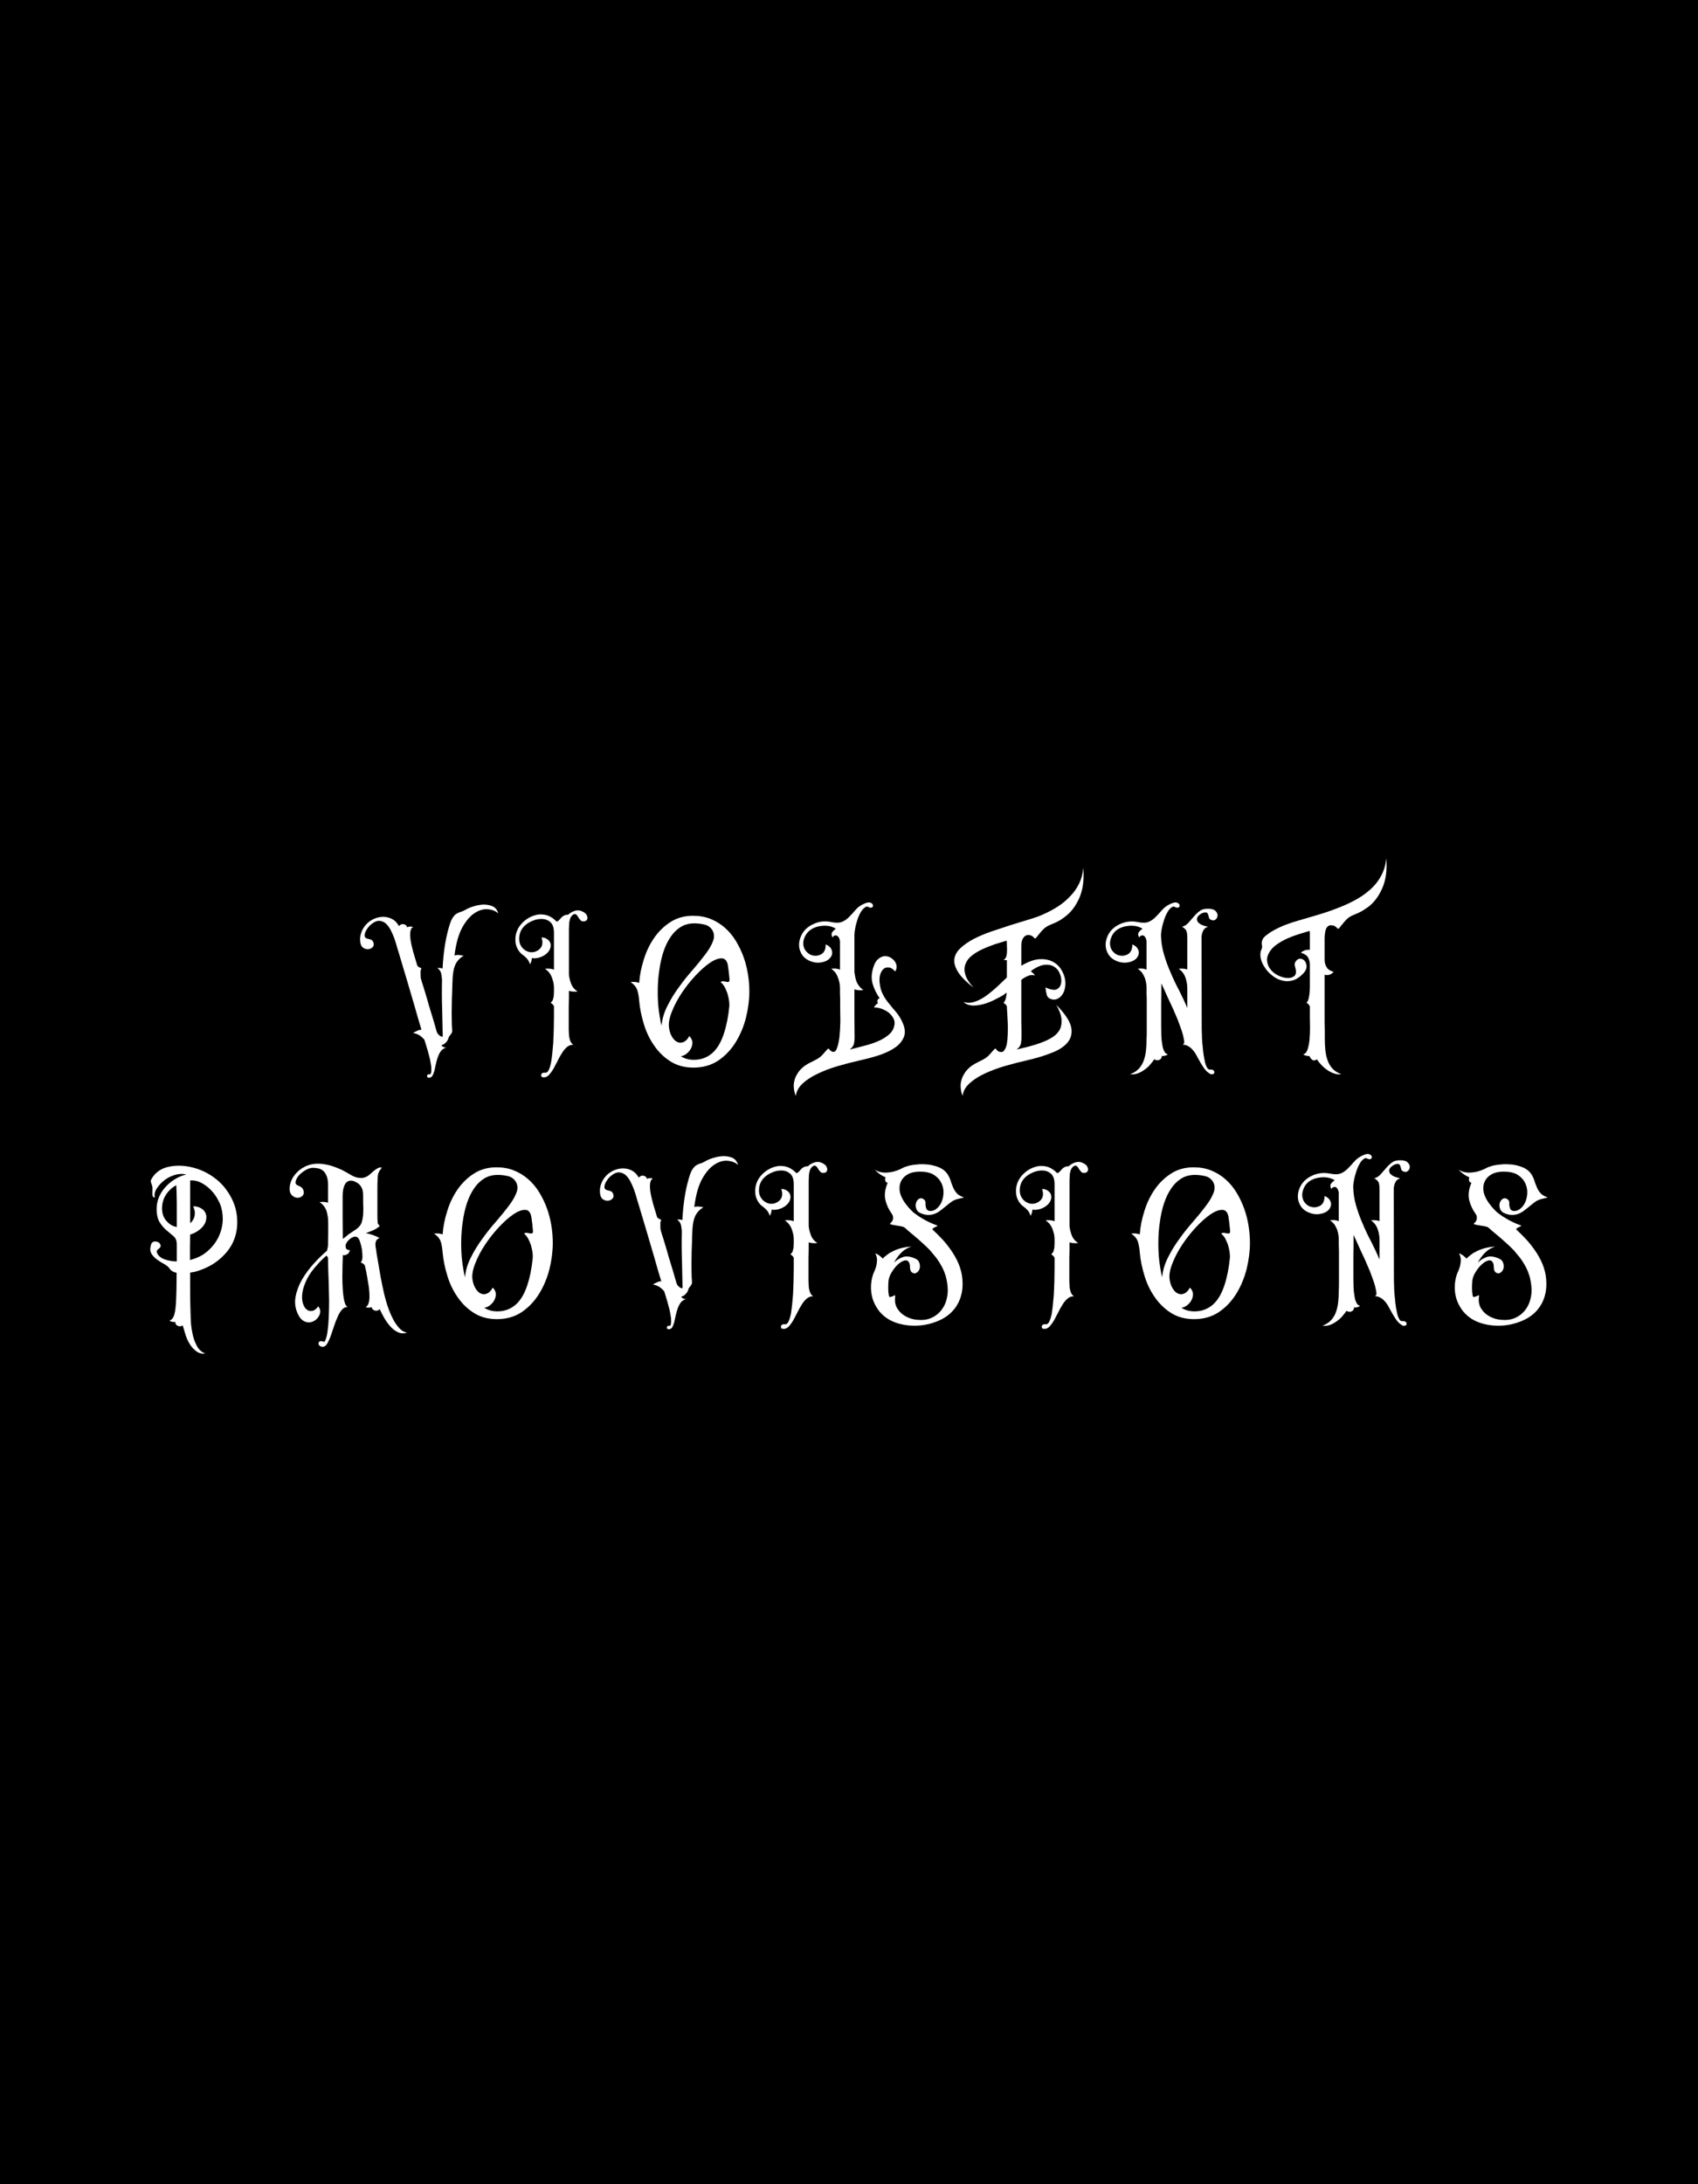 <svg version="1.0" preserveAspectRatio="xMidYMid meet" height="1728" viewBox="0 0 1008 1296" zoomAndPan="magnify" width="1344" xmlns:xlink="http://www.w3.org/1999/xlink" xmlns="http://www.w3.org/2000/svg"><defs><g></g></defs><rect fill-opacity="1" height="1555.2" y="-129.6" fill="#ffffff" width="1209.6" x="-100.8"></rect><rect fill-opacity="1" height="1555.2" y="-129.6" fill="#000000" width="1209.6" x="-100.8"></rect><g fill-opacity="1" fill="#ffffff"><g transform="translate(213.186, 627.8)"><g><path d="M 31.453 -65.594 C 31.879 -63.738 32.379 -61.922 32.953 -60.141 C 33.453 -58.348 33.988 -56.562 34.562 -54.781 C 35.062 -54.207 35.629 -53.816 36.266 -53.609 C 36.91 -53.391 37.129 -53.176 36.922 -52.969 C 36.555 -52.469 36.41 -51.609 36.484 -50.391 C 36.484 -49.18 36.52 -48.188 36.594 -47.406 C 37.02 -45.832 37.594 -43.977 38.312 -41.844 C 38.945 -39.625 39.625 -37.375 40.344 -35.094 C 40.977 -32.738 41.656 -30.422 42.375 -28.141 C 43.082 -25.785 43.723 -23.68 44.297 -21.828 C 44.797 -19.973 45.223 -18.473 45.578 -17.328 L 46.109 -15.516 C 46.398 -14.734 46.898 -14.055 47.609 -13.484 C 48.328 -12.836 49.004 -12.586 49.641 -12.734 C 49.578 -17.223 49.473 -22.395 49.328 -28.25 C 49.109 -34.094 49.07 -40.156 49.219 -46.438 C 49.145 -47.789 48.969 -49.078 48.688 -50.297 C 48.395 -51.504 47.645 -52.535 46.438 -53.391 C 47.719 -53.535 48.754 -53.43 49.547 -53.078 C 49.754 -57.348 50.145 -61.484 50.719 -65.484 C 51.289 -69.473 52.078 -73.254 53.078 -76.828 C 53.785 -79.461 54.5 -81.426 55.219 -82.719 C 55.926 -83.926 56.672 -84.816 57.453 -85.391 C 58.172 -85.891 58.957 -86.281 59.812 -86.562 C 60.664 -86.781 61.629 -87.172 62.703 -87.734 C 64.055 -88.598 65.77 -89.348 67.844 -89.984 C 69.906 -90.629 71.938 -90.988 73.938 -91.062 C 75.938 -91.062 77.754 -90.703 79.391 -89.984 C 80.961 -89.203 82.035 -87.812 82.609 -85.812 C 81.18 -87.164 79.219 -87.988 76.719 -88.281 C 74.145 -88.562 71.539 -87.879 68.906 -86.234 C 66.195 -84.598 63.703 -81.785 61.422 -77.797 C 59.141 -73.797 57.535 -68.16 56.609 -60.891 C 57.961 -61.316 59.781 -61.242 62.062 -60.672 C 60.844 -60.023 59.844 -59.238 59.062 -58.312 C 58.207 -57.383 57.531 -56.352 57.031 -55.219 C 56.531 -54 56.176 -52.785 55.969 -51.578 C 55.75 -50.285 55.602 -49 55.531 -47.719 C 55.383 -44.727 55.281 -41.77 55.219 -38.844 C 55.07 -35.844 55 -33.023 55 -30.391 C 54.926 -27.68 54.926 -25.18 55 -22.891 C 55 -20.609 55.07 -18.648 55.219 -17.016 C 55.281 -16.234 55.242 -15.625 55.109 -15.188 C 54.891 -14.758 54.676 -14.406 54.469 -14.125 C 54.176 -13.77 53.891 -13.41 53.609 -13.047 C 53.316 -12.691 53.102 -12.195 52.969 -11.562 C 52.676 -10.695 52.176 -9.91 51.469 -9.203 C 50.75 -8.422 49.859 -7.883 48.797 -7.594 C 49.504 -6.664 50.5 -6.203 51.781 -6.203 C 50.426 -5.848 49.359 -5.172 48.578 -4.172 C 47.797 -3.098 47.191 -1.922 46.766 -0.641 C 46.266 0.711 45.867 2.102 45.578 3.531 C 45.297 4.957 45.008 6.273 44.719 7.484 C 44.363 8.703 43.973 9.703 43.547 10.484 C 43.047 11.266 42.367 11.656 41.516 11.656 C 41.086 11.656 40.766 11.551 40.547 11.344 C 40.266 10.988 40.234 10.629 40.453 10.266 C 40.586 9.91 40.832 9.695 41.188 9.625 C 41.551 9.625 41.875 9.625 42.156 9.625 C 42.375 9.695 42.551 9.414 42.688 8.781 C 42.906 7.781 42.941 6.492 42.797 4.922 C 42.586 3.422 42.301 1.816 41.938 0.109 C 41.508 -1.609 41.047 -3.32 40.547 -5.031 C 40.047 -6.738 39.582 -8.27 39.156 -9.625 C 39.02 -9.914 38.879 -10.344 38.734 -10.906 C 37.879 -11.906 36.914 -12.766 35.844 -13.484 C 34.707 -14.191 33.426 -14.656 32 -14.875 C 32.988 -15.445 33.879 -15.91 34.672 -16.266 C 35.453 -16.617 36.234 -16.797 37.016 -16.797 C 36.234 -19.297 35.52 -21.688 34.875 -23.969 C 34.238 -26.25 33.598 -28.492 32.953 -30.703 C 31.391 -36.055 29.859 -41.266 28.359 -46.328 C 26.859 -51.391 25.219 -56.883 23.438 -62.812 C 23.07 -63.883 22.676 -65.203 22.25 -66.766 C 21.82 -68.336 21.289 -69.977 20.656 -71.688 C 20.008 -73.332 19.297 -74.898 18.516 -76.391 C 17.66 -77.891 16.695 -79.102 15.625 -80.031 C 14.477 -80.883 13.266 -81.348 11.984 -81.422 C 10.629 -81.492 9.129 -80.891 7.484 -79.609 C 6.629 -78.961 5.883 -78.211 5.25 -77.359 C 4.531 -76.43 4.031 -75.578 3.75 -74.797 C 3.383 -73.941 3.238 -73.191 3.312 -72.547 C 3.312 -71.898 3.598 -71.438 4.172 -71.156 C 4.523 -70.938 4.914 -70.797 5.344 -70.734 C 5.77 -70.66 6.203 -70.551 6.641 -70.406 C 6.992 -70.258 7.348 -70.082 7.703 -69.875 C 7.984 -69.582 8.234 -69.156 8.453 -68.594 C 8.879 -67.52 8.77 -66.625 8.125 -65.906 C 7.488 -65.195 6.672 -64.77 5.672 -64.625 C 4.672 -64.488 3.672 -64.703 2.672 -65.266 C 1.672 -65.836 1.031 -66.875 0.75 -68.375 C 0.395 -70.508 0.57 -72.539 1.281 -74.469 C 1.926 -76.32 2.926 -77.961 4.281 -79.391 C 5.562 -80.742 7.094 -81.816 8.875 -82.609 C 10.664 -83.391 12.488 -83.781 14.344 -83.781 C 16.195 -83.781 17.941 -83.352 19.578 -82.5 C 21.223 -81.645 22.578 -80.254 23.641 -78.328 C 24.566 -79.328 25.566 -79.68 26.641 -79.391 C 27.711 -79.109 28.32 -78.504 28.469 -77.578 C 28.82 -77.785 29.352 -77.926 30.062 -78 C 30.781 -78.07 31.426 -77.969 32 -77.688 C 31.352 -77.395 30.922 -76.859 30.703 -76.078 C 30.422 -75.297 30.281 -74.367 30.281 -73.297 C 30.281 -72.148 30.391 -70.938 30.609 -69.656 C 30.816 -68.301 31.098 -66.945 31.453 -65.594 Z M 31.453 -65.594"></path></g></g></g><g fill-opacity="1" fill="#ffffff"><g transform="translate(305.308, 627.8)"><g><path d="M 32.422 -49.547 C 32.566 -47.898 32.992 -46.113 33.703 -44.188 C 34.422 -42.258 35.707 -40.691 37.562 -39.484 C 35.562 -39.266 33.848 -39.406 32.422 -39.906 C 32.422 -38.406 32.422 -36.91 32.422 -35.422 C 32.348 -33.848 32.312 -32.273 32.312 -30.703 L 32.312 -17.016 C 32.312 -16.16 32.348 -15.301 32.422 -14.438 C 32.422 -13.508 32.523 -12.656 32.734 -11.875 C 32.879 -11.02 33.129 -10.27 33.484 -9.625 C 33.848 -8.914 34.383 -8.348 35.094 -7.922 C 33.664 -7.922 32.383 -7.457 31.25 -6.531 C 30.102 -5.531 29.102 -4.316 28.25 -2.891 C 27.32 -1.461 26.469 0.07 25.688 1.719 C 24.82 3.426 24 4.992 23.219 6.422 C 22.363 7.848 21.508 9.023 20.656 9.953 C 19.727 10.953 18.691 11.453 17.547 11.453 C 16.473 11.453 15.938 11.094 15.938 10.375 C 15.875 9.664 16.16 9.164 16.797 8.875 C 17.148 8.738 17.508 8.672 17.875 8.672 C 18.156 8.742 18.473 8.742 18.828 8.672 C 19.473 8.598 20.047 7.988 20.547 6.844 C 21.047 5.781 21.473 4.391 21.828 2.672 C 22.109 0.961 22.359 -0.926 22.578 -3 C 22.785 -4.988 22.961 -6.945 23.109 -8.875 C 23.18 -10.727 23.254 -12.406 23.328 -13.906 C 23.398 -15.332 23.438 -16.367 23.438 -17.016 C 23.508 -19.867 23.547 -22.363 23.547 -24.5 L 23.547 -30.812 C 23.18 -31.457 22.75 -31.957 22.25 -32.312 C 21.688 -32.664 21.508 -32.914 21.719 -33.062 C 22.219 -33.344 22.609 -33.844 22.891 -34.562 C 23.109 -35.27 23.289 -36.055 23.438 -36.922 C 23.508 -37.773 23.547 -38.629 23.547 -39.484 L 23.547 -41.406 C 23.547 -42.258 23.473 -43.223 23.328 -44.297 C 23.109 -45.297 22.82 -46.332 22.469 -47.406 C 22.113 -48.469 21.578 -49.5 20.859 -50.5 C 20.148 -51.426 19.258 -52.25 18.188 -52.969 C 20.395 -53.176 22.18 -53 23.547 -52.438 L 23.547 -74.359 C 23.547 -77.141 22.898 -79.176 21.609 -80.469 C 20.328 -81.676 18.797 -82.352 17.016 -82.5 C 15.16 -82.645 13.27 -82.359 11.344 -81.641 C 9.344 -80.859 7.703 -79.895 6.422 -78.75 C 4.066 -76.613 2.891 -73.941 2.891 -70.734 C 2.891 -68.941 3.316 -67.441 4.172 -66.234 C 4.953 -65.023 5.953 -64.133 7.172 -63.562 C 8.305 -62.914 9.586 -62.664 11.016 -62.812 C 12.367 -62.945 13.656 -63.516 14.875 -64.516 C 16.082 -65.586 16.688 -66.945 16.688 -68.594 C 16.688 -69.156 16.648 -69.582 16.578 -69.875 C 16.516 -70.156 16.445 -70.441 16.375 -70.734 C 16.301 -70.941 16.227 -71.223 16.156 -71.578 C 17.656 -71.578 18.941 -71.113 20.016 -70.188 C 21.078 -69.332 21.609 -68.227 21.609 -66.875 C 21.609 -64.875 20.613 -63.094 18.625 -61.531 C 16.477 -59.957 14.086 -59.172 11.453 -59.172 C 11.305 -59.172 11.16 -59.207 11.016 -59.281 C 10.805 -59.281 10.594 -59.281 10.375 -59.281 C 10.375 -58 10.02 -56.785 9.312 -55.641 C 8.957 -56.785 8.457 -57.785 7.812 -58.641 C 7.094 -59.492 6.305 -60.242 5.453 -60.891 C 3.953 -61.879 2.773 -63.195 1.922 -64.844 C 1.066 -66.414 0.641 -68.234 0.641 -70.297 C 0.641 -74.43 2.281 -78 5.562 -81 C 6.844 -82.145 8.234 -83.07 9.734 -83.781 C 11.234 -84.488 12.77 -84.953 14.344 -85.172 C 15.832 -85.316 17.363 -85.207 18.938 -84.844 C 20.508 -84.414 22.008 -83.633 23.438 -82.5 C 24 -82.07 24.426 -81.676 24.719 -81.312 C 24.926 -80.883 25.391 -80.922 26.109 -81.422 C 26.391 -81.641 26.711 -81.961 27.078 -82.391 C 27.359 -82.742 27.711 -83.133 28.141 -83.562 C 28.566 -83.988 29.102 -84.348 29.75 -84.641 C 30.32 -84.922 31.07 -85.062 32 -85.062 C 33.062 -86.133 34.453 -86.922 36.172 -87.422 C 37.805 -87.848 39.41 -87.598 40.984 -86.672 C 41.766 -86.242 42.367 -85.742 42.797 -85.172 C 43.148 -84.523 43.363 -83.922 43.438 -83.359 C 43.438 -82.711 43.258 -82.176 42.906 -81.75 C 42.477 -81.32 41.875 -81.109 41.094 -81.109 C 40.301 -81.035 39.656 -81.32 39.156 -81.969 C 38.594 -82.602 38.129 -83.242 37.766 -83.891 C 37.266 -84.742 36.766 -85.242 36.266 -85.391 C 35.773 -85.461 35.312 -85.352 34.875 -85.062 C 34.383 -84.707 33.957 -84.242 33.594 -83.672 C 33.238 -83.035 32.988 -82.359 32.844 -81.641 C 32.633 -80.785 32.531 -79.93 32.531 -79.078 C 32.457 -78.148 32.422 -77.254 32.422 -76.391 Z M 32.422 -49.547"></path></g></g></g><g fill-opacity="1" fill="#ffffff"><g transform="translate(374.106, 627.8)"><g><path d="M 37.344 -84.422 C 41.195 -84.422 44.691 -83.781 47.828 -82.5 C 50.961 -81.219 53.781 -79.469 56.281 -77.25 C 58.781 -75.039 60.922 -72.473 62.703 -69.547 C 64.484 -66.617 65.984 -63.516 67.203 -60.234 C 68.41 -56.891 69.301 -53.469 69.875 -49.969 C 70.445 -46.406 70.734 -42.945 70.734 -39.594 C 70.734 -34.664 70.086 -29.531 68.797 -24.188 C 67.441 -18.832 65.41 -13.941 62.703 -9.516 C 59.992 -5.098 56.57 -1.461 52.438 1.391 C 48.219 4.242 43.258 5.672 37.562 5.672 C 32.352 5.672 27.82 4.457 23.969 2.031 C 20.113 -0.395 16.867 -3.535 14.234 -7.391 C 11.586 -11.16 9.551 -15.398 8.125 -20.109 C 6.695 -24.754 5.77 -29.32 5.344 -33.812 C 5.207 -36.02 4.852 -38.125 4.281 -40.125 C 3.633 -42.125 2.281 -43.766 0.219 -45.047 C 2 -45.328 3.707 -45.188 5.344 -44.625 C 5.633 -49.039 6.531 -53.602 8.031 -58.312 C 9.457 -63.02 11.488 -67.301 14.125 -71.156 C 16.758 -75.008 20.004 -78.18 23.859 -80.672 C 27.711 -83.172 32.207 -84.422 37.344 -84.422 Z M 23 -18.297 C 23.289 -16.016 23.898 -14.125 24.828 -12.625 C 25.754 -11.051 26.82 -10.016 28.031 -9.516 C 29.176 -8.953 30.391 -8.953 31.672 -9.516 C 32.953 -10.016 34.094 -11.191 35.094 -13.047 C 36.164 -11.984 36.773 -10.805 36.922 -9.516 C 36.984 -8.234 36.734 -7.023 36.172 -5.891 C 35.598 -4.672 34.773 -3.633 33.703 -2.781 C 32.629 -1.852 31.414 -1.281 30.062 -1.062 C 32.344 0.352 34.91 1.062 37.766 1.062 C 41.973 1.062 45.613 -0.254 48.688 -2.891 C 51.539 -5.391 53.82 -9.172 55.531 -14.234 C 57.176 -19.223 58.281 -24.75 58.844 -30.812 C 58.914 -31.738 58.848 -32.914 58.641 -34.344 C 58.422 -35.695 58.098 -37.086 57.672 -38.516 C 57.172 -39.867 56.602 -41.156 55.969 -42.375 C 55.25 -43.508 54.535 -44.363 53.828 -44.938 C 53.68 -45.082 53.785 -45.227 54.141 -45.375 C 54.641 -45.582 55.211 -45.613 55.859 -45.469 C 56.422 -45.332 56.953 -45.227 57.453 -45.156 C 57.953 -45.082 58.348 -45.156 58.641 -45.375 C 58.922 -45.508 59.023 -45.973 58.953 -46.766 C 58.742 -49.547 58.426 -52.289 58 -55 C 57.5 -57.781 56.25 -59.172 54.25 -59.172 C 52.25 -59.172 49.93 -58.281 47.297 -56.5 C 44.586 -54.645 41.734 -52.113 38.734 -48.906 C 35.734 -45.688 33.023 -42.258 30.609 -38.625 C 28.18 -34.988 26.254 -31.352 24.828 -27.719 C 23.328 -24.07 22.719 -20.93 23 -18.297 Z M 18.625 -19.156 C 18.977 -23.219 20.156 -27.176 22.156 -31.031 C 24.07 -34.883 26.352 -38.594 29 -42.156 C 31.562 -45.727 34.27 -49.117 37.125 -52.328 C 39.906 -55.535 42.367 -58.566 44.516 -61.422 C 46.648 -64.203 48.18 -66.805 49.109 -69.234 C 50.035 -71.586 49.969 -73.727 48.906 -75.656 C 47.832 -77.508 46.258 -78.688 44.188 -79.188 C 42.125 -79.676 40.094 -79.922 38.094 -79.922 C 34.957 -79.922 32.211 -79.176 29.859 -77.688 C 27.504 -76.188 25.504 -74.188 23.859 -71.688 C 22.148 -69.125 20.758 -66.203 19.688 -62.922 C 18.613 -59.566 17.828 -56.07 17.328 -52.438 C 16.766 -48.789 16.445 -45.113 16.375 -41.406 C 16.301 -37.695 16.406 -34.203 16.688 -30.922 C 16.906 -28.641 17.191 -26.5 17.547 -24.5 C 17.828 -22.5 18.188 -20.719 18.625 -19.156 Z M 18.625 -19.156"></path></g></g></g><g fill-opacity="1" fill="#ffffff"><g transform="translate(473.396, 627.8)"><g><path d="M 20.766 -3.75 C 21.898 -3.383 22.789 -4.062 23.438 -5.781 C 24.07 -7.488 24.57 -9.734 24.938 -12.516 C 25.219 -15.297 25.395 -18.363 25.469 -21.719 C 25.469 -25 25.43 -27.992 25.359 -30.703 C 25.359 -32.348 25.359 -33.848 25.359 -35.203 C 25.285 -36.484 25.25 -37.484 25.25 -38.203 L 25.25 -41.406 C 25.25 -42.258 25.176 -43.223 25.031 -44.297 C 24.82 -45.297 24.539 -46.332 24.188 -47.406 C 23.82 -48.469 23.32 -49.5 22.688 -50.5 C 21.969 -51.426 21.078 -52.25 20.016 -52.969 C 21.004 -53.102 21.93 -53.141 22.797 -53.078 C 23.648 -53.004 24.469 -52.789 25.25 -52.438 L 25.25 -69.234 C 25.176 -69.797 25.035 -70.398 24.828 -71.047 C 24.535 -71.617 24.176 -72.082 23.75 -72.438 C 23.32 -72.719 22.859 -72.828 22.359 -72.766 C 21.859 -72.691 21.359 -72.297 20.859 -71.578 C 20.148 -72.797 20.082 -73.832 20.656 -74.688 C 21.219 -75.469 21.93 -76.145 22.797 -76.719 C 21.078 -77.863 19.004 -78.469 16.578 -78.531 C 14.086 -78.531 11.914 -78.141 10.062 -77.359 C 7.062 -76.078 5.023 -73.938 3.953 -70.938 C 3.391 -69.301 3.285 -67.77 3.641 -66.344 C 3.992 -64.914 4.672 -63.738 5.672 -62.812 C 6.598 -61.812 7.738 -61.172 9.094 -60.891 C 10.445 -60.523 11.836 -60.629 13.266 -61.203 C 14.766 -61.703 15.801 -62.773 16.375 -64.422 L 16.688 -65.703 L 16.688 -66.453 C 16.688 -66.734 16.723 -67.051 16.797 -67.406 C 18.297 -66.832 19.367 -65.977 20.016 -64.844 C 20.648 -63.488 20.789 -62.273 20.438 -61.203 C 19.656 -59.203 18.086 -57.848 15.734 -57.141 C 13.234 -56.359 10.77 -56.395 8.344 -57.25 C 5.207 -58.312 3.066 -60.164 1.922 -62.812 C 0.711 -65.445 0.645 -68.301 1.719 -71.375 C 3.07 -75.219 5.816 -78 9.953 -79.719 C 13.16 -81.145 16.547 -81.461 20.109 -80.672 C 22.891 -80.109 25.066 -80.18 26.641 -80.891 C 28.141 -81.535 29.492 -82.5 30.703 -83.781 C 31.922 -84.988 33.172 -86.344 34.453 -87.844 C 35.66 -89.344 37.375 -90.594 39.594 -91.594 C 41.156 -92.301 42.367 -92.516 43.234 -92.234 C 44.016 -91.953 44.508 -91.562 44.719 -91.062 C 44.938 -90.488 44.906 -90.023 44.625 -89.672 C 44.258 -89.305 43.797 -89.16 43.234 -89.234 C 42.734 -89.305 42.27 -89.484 41.844 -89.766 C 41.406 -89.984 40.906 -89.914 40.344 -89.562 C 39.27 -88.914 38.305 -87.844 37.453 -86.344 C 36.598 -84.852 35.922 -83.25 35.422 -81.531 C 34.848 -79.82 34.453 -78.18 34.234 -76.609 C 33.953 -75.047 33.812 -73.832 33.812 -72.969 L 33.812 -51.781 C 33.812 -51 33.922 -50.109 34.141 -49.109 C 34.273 -48.047 34.52 -46.977 34.875 -45.906 C 35.238 -44.832 35.773 -43.832 36.484 -42.906 C 37.203 -41.906 38.094 -41.051 39.156 -40.344 C 37.227 -40.051 35.445 -40.191 33.812 -40.766 L 33.812 -25.141 C 33.812 -20.797 33.848 -16.41 33.922 -11.984 C 33.922 -11.129 33.812 -10.023 33.594 -8.672 C 33.312 -7.316 32.457 -6.102 31.031 -5.031 C 33.594 -5.664 36.336 -6.379 39.266 -7.172 C 42.191 -7.879 44.941 -8.77 47.516 -9.844 C 50.078 -10.914 52.285 -12.234 54.141 -13.797 C 55.992 -15.297 57.133 -17.223 57.562 -19.578 C 57.852 -21.004 57.641 -22.359 56.922 -23.641 C 56.211 -24.93 55.25 -26.078 54.031 -27.078 C 52.75 -28.004 51.32 -28.75 49.75 -29.312 C 48.188 -29.812 46.727 -30.062 45.375 -30.062 C 46.008 -31.133 46.828 -31.957 47.828 -32.531 C 47.547 -32.957 47.406 -33.348 47.406 -33.703 C 47.406 -34.555 47.867 -35.164 48.797 -35.531 C 46.941 -38.094 45.551 -40.941 44.625 -44.078 C 43.695 -47.223 43.945 -50.789 45.375 -54.781 C 46.082 -56.707 47.008 -58.098 48.156 -58.953 C 49.219 -59.805 50.359 -60.305 51.578 -60.453 C 52.711 -60.523 53.816 -60.312 54.891 -59.812 C 55.961 -59.238 56.852 -58.523 57.562 -57.672 C 58.281 -56.742 58.707 -55.742 58.844 -54.672 C 58.988 -53.535 58.707 -52.43 58 -51.359 C 56.852 -52.711 55.707 -53.5 54.562 -53.719 C 53.352 -53.926 52.285 -53.711 51.359 -53.078 C 50.43 -52.359 49.719 -51.285 49.219 -49.859 C 48.719 -48.359 48.578 -46.613 48.797 -44.625 C 49.078 -41.844 49.754 -39.488 50.828 -37.562 C 51.828 -35.633 53.039 -33.848 54.469 -32.203 C 55.82 -30.492 57.211 -28.816 58.641 -27.172 C 60.066 -25.461 61.281 -23.504 62.281 -21.297 C 63.77 -18.086 64.125 -15.305 63.344 -12.953 C 62.488 -10.523 60.883 -8.422 58.531 -6.641 C 56.102 -4.848 53.07 -3.312 49.438 -2.031 C 45.727 -0.75 41.734 0.352 37.453 1.281 C 33.023 2.281 28.602 3.422 24.188 4.703 C 19.758 5.992 15.766 7.492 12.203 9.203 C 8.555 10.91 5.555 12.836 3.203 14.984 C 0.785 17.191 -0.602 19.688 -0.969 22.469 C -1.676 20.758 -2.066 19.156 -2.141 17.656 C -2.285 16.156 -2.176 14.766 -1.812 13.484 C -1.531 12.203 -1.066 11.023 -0.422 9.953 C 0.141 8.879 0.816 7.914 1.609 7.062 C 2.672 5.914 3.738 4.988 4.812 4.281 C 5.812 3.633 6.812 3.062 7.812 2.562 C 8.738 2.133 9.664 1.672 10.594 1.172 C 11.52 0.742 12.484 0.141 13.484 -0.641 C 14.266 -1.285 14.941 -1.961 15.516 -2.672 C 16.086 -3.316 16.586 -3.891 17.016 -4.391 C 17.441 -4.891 17.797 -5.242 18.078 -5.453 C 18.367 -5.672 18.617 -5.633 18.828 -5.344 C 19.473 -4.414 20.117 -3.883 20.766 -3.75 Z M 20.766 -3.75"></path></g></g></g><g fill-opacity="1" fill="#ffffff"><g transform="translate(566.16, 627.8)"><g><path d="M 29.75 -33.062 C 30.102 -33.281 30.457 -33.922 30.812 -34.984 C 31.102 -35.984 31.316 -37.27 31.453 -38.844 L 29.219 -37.234 C 28.145 -36.586 26.75 -35.836 25.031 -34.984 C 23.32 -34.055 21.469 -33.238 19.469 -32.531 C 18.188 -32.102 16.906 -31.781 15.625 -31.562 C 14.27 -31.281 13.02 -31.141 11.875 -31.141 C 10.664 -31.141 9.562 -31.316 8.562 -31.672 C 7.488 -31.953 6.598 -32.488 5.891 -33.281 C 7.172 -32.852 8.488 -32.707 9.844 -32.844 C 11.195 -32.988 12.551 -33.348 13.906 -33.922 C 15.258 -34.492 16.613 -35.207 17.969 -36.062 C 19.258 -36.914 20.508 -37.844 21.719 -38.844 C 23.363 -40.125 25.004 -41.551 26.641 -43.125 L 31.562 -47.828 L 31.562 -58.094 L 30.609 -58.094 C 30.316 -58.094 29.992 -58.164 29.641 -58.312 C 30.285 -58.602 30.75 -59.102 31.031 -59.812 C 31.312 -60.457 31.488 -61.207 31.562 -62.062 C 31.633 -62.914 31.672 -63.77 31.672 -64.625 C 31.598 -65.477 31.562 -66.191 31.562 -66.766 L 31.562 -68.375 C 31.562 -68.801 31.488 -69.227 31.344 -69.656 C 29.207 -69.008 26.891 -68.297 24.391 -67.516 C 21.898 -66.66 19.477 -65.695 17.125 -64.625 C 14.77 -63.551 12.695 -62.305 10.906 -60.891 C 9.051 -59.461 7.77 -57.82 7.062 -55.969 C 6.281 -54.102 6.207 -51.992 6.844 -49.641 C 7.488 -47.285 9.129 -44.688 11.766 -41.844 C 7.273 -45.258 4.176 -48.395 2.469 -51.25 C 0.75 -54.031 0.066 -56.598 0.422 -58.953 C 0.785 -61.305 2.035 -63.445 4.172 -65.375 C 6.242 -67.301 8.848 -69.086 11.984 -70.734 C 15.047 -72.297 18.504 -73.754 22.359 -75.109 C 26.141 -76.398 29.922 -77.648 33.703 -78.859 C 37.484 -80.004 41.086 -81.109 44.516 -82.172 C 47.93 -83.172 50.816 -84.207 53.172 -85.281 C 56.242 -86.633 59.172 -88.203 61.953 -89.984 C 64.66 -91.766 67.086 -93.801 69.234 -96.094 C 71.367 -98.301 73.113 -100.797 74.469 -103.578 C 75.82 -106.359 76.645 -109.461 76.938 -112.891 C 77.508 -105.898 76.723 -99.941 74.578 -95.016 C 72.367 -90.023 69.445 -86.242 65.812 -83.672 C 64.383 -82.535 62.922 -81.609 61.422 -80.891 C 60.848 -80.535 60.238 -80.25 59.594 -80.031 C 58.883 -79.75 58.141 -79.43 57.359 -79.078 C 55.785 -78.43 54.461 -77.609 53.391 -76.609 C 52.316 -75.535 51.426 -74.535 50.719 -73.609 C 50 -72.68 49.426 -71.969 49 -71.469 C 48.57 -70.906 48.219 -70.801 47.938 -71.156 C 47.156 -72.008 46.441 -72.547 45.797 -72.766 C 44.797 -73.047 43.941 -73.078 43.234 -72.859 C 42.516 -72.578 41.941 -72.148 41.516 -71.578 C 41.016 -70.941 40.66 -70.195 40.453 -69.344 C 40.234 -68.477 40.125 -67.617 40.125 -66.766 L 40.125 -54.781 C 43.977 -57.062 47.438 -58.348 50.5 -58.641 C 53.57 -58.848 56.211 -58.422 58.422 -57.359 C 60.629 -56.285 62.379 -54.75 63.672 -52.75 C 64.953 -50.75 65.77 -48.68 66.125 -46.547 C 66.477 -44.336 66.336 -42.234 65.703 -40.234 C 65.055 -38.16 63.914 -36.594 62.281 -35.531 C 60.988 -34.738 59.738 -34.488 58.531 -34.781 C 56.676 -35.207 55.57 -36.133 55.219 -37.562 C 54.852 -38.914 54.602 -40.375 54.469 -41.938 C 56.102 -41.156 57.531 -40.691 58.75 -40.547 C 59.957 -40.336 60.988 -40.551 61.844 -41.188 C 62.695 -41.758 63.305 -42.691 63.672 -43.984 C 63.953 -45.191 63.953 -46.508 63.672 -47.938 C 63.379 -49.289 62.844 -50.609 62.062 -51.891 C 61.207 -53.109 60.102 -54.035 58.75 -54.672 C 57.32 -55.316 55.645 -55.531 53.719 -55.312 C 51.719 -55.031 49.469 -54.07 46.969 -52.438 C 46.539 -52.145 46.148 -51.82 45.797 -51.469 L 47.078 -50.391 C 47.504 -50.035 47.895 -49.57 48.25 -49 C 47.039 -49.289 45.898 -49.289 44.828 -49 C 43.766 -48.645 42.77 -48.18 41.844 -47.609 C 41.551 -47.398 41.266 -47.223 40.984 -47.078 C 40.691 -46.867 40.406 -46.617 40.125 -46.328 L 40.125 -21.719 C 40.125 -19.863 40.16 -18.082 40.234 -16.375 C 40.234 -14.594 40.234 -13.129 40.234 -11.984 C 40.234 -11.129 40.125 -10.023 39.906 -8.672 C 39.625 -7.316 38.77 -6.102 37.344 -5.031 L 44.625 -6.844 C 47.188 -7.488 49.68 -8.273 52.109 -9.203 C 54.461 -10.055 56.602 -11.094 58.531 -12.312 C 60.457 -13.52 61.922 -15.016 62.922 -16.797 C 63.848 -18.578 64.203 -20.68 63.984 -23.109 C 63.773 -25.461 62.742 -28.281 60.891 -31.562 C 65.879 -26.5 68.801 -22.188 69.656 -18.625 C 70.438 -15.051 69.797 -11.984 67.734 -9.422 C 65.66 -6.848 62.484 -4.742 58.203 -3.109 C 53.859 -1.391 49.047 0.07 43.766 1.281 C 39.336 2.281 34.914 3.422 30.5 4.703 C 26.07 5.992 22.039 7.492 18.406 9.203 C 14.77 10.91 11.773 12.836 9.422 14.984 C 6.992 17.191 5.602 19.688 5.25 22.469 C 4.602 20.758 4.242 19.156 4.172 17.656 C 4.023 16.156 4.133 14.766 4.5 13.484 C 4.781 12.203 5.242 11.023 5.891 9.953 C 6.453 8.879 7.129 7.914 7.922 7.062 C 8.984 5.914 10.051 4.988 11.125 4.281 C 12.125 3.633 13.125 3.062 14.125 2.562 C 15.051 2.133 15.977 1.672 16.906 1.172 C 17.832 0.742 18.797 0.141 19.797 -0.641 C 20.578 -1.285 21.254 -1.961 21.828 -2.672 C 22.398 -3.316 22.898 -3.891 23.328 -4.391 C 23.754 -4.891 24.109 -5.242 24.391 -5.453 C 24.68 -5.672 24.93 -5.633 25.141 -5.344 C 25.785 -4.414 26.43 -3.883 27.078 -3.75 C 28.285 -3.32 29.242 -3.57 29.953 -4.5 C 30.672 -5.426 31.207 -6.742 31.562 -8.453 C 31.852 -10.16 32.031 -12.125 32.094 -14.344 C 32.164 -16.477 32.164 -18.617 32.094 -20.766 C 31.957 -22.898 31.852 -24.859 31.781 -26.641 C 31.633 -28.422 31.562 -29.773 31.562 -30.703 C 31.207 -31.422 30.742 -31.957 30.172 -32.312 C 29.598 -32.664 29.457 -32.914 29.75 -33.062 Z M 29.75 -33.062"></path></g></g></g><g fill-opacity="1" fill="#ffffff"><g transform="translate(655.928, 627.8)"><g><path d="M 33.281 -72.969 C 33.352 -69.125 33.922 -65.379 34.984 -61.734 C 36.055 -58.023 37.379 -54.391 38.953 -50.828 C 40.441 -47.254 42.117 -43.723 43.984 -40.234 C 45.766 -36.734 47.406 -33.238 48.906 -29.75 L 48.906 -41.406 C 48.906 -43.613 48.508 -45.789 47.719 -47.938 C 46.938 -50.07 45.617 -51.75 43.766 -52.969 C 45.766 -53.176 47.477 -53.031 48.906 -52.531 L 48.906 -71.469 C 48.906 -72.895 48.758 -74.145 48.469 -75.219 C 48.113 -76.219 47.223 -77.109 45.797 -77.891 C 47.297 -78.316 48.547 -79.102 49.547 -80.25 C 50.535 -81.395 51.566 -82.57 52.641 -83.781 C 53.641 -84.988 54.781 -86.094 56.062 -87.094 C 57.281 -88.094 58.852 -88.594 60.781 -88.594 C 62.988 -88.664 64.555 -88.273 65.484 -87.422 C 66.41 -86.566 66.875 -85.676 66.875 -84.75 C 66.875 -83.82 66.551 -83.035 65.906 -82.391 C 65.195 -81.672 64.344 -81.492 63.344 -81.859 C 62.344 -82.211 61.805 -82.742 61.734 -83.453 C 61.598 -84.172 61.383 -84.883 61.094 -85.594 C 60.812 -86.164 60.312 -86.453 59.594 -86.453 C 58.812 -86.379 58.066 -86.164 57.359 -85.812 C 56.566 -85.383 55.883 -84.848 55.312 -84.203 C 54.75 -83.492 54.535 -82.75 54.672 -81.969 C 54.742 -81.176 55.281 -80.426 56.281 -79.719 C 57.207 -79 58.848 -78.391 61.203 -77.891 C 59.848 -77.535 58.883 -76.754 58.312 -75.547 C 57.676 -74.254 57.359 -72.895 57.359 -71.469 L 57.453 -17.016 C 57.453 -16.441 57.488 -15.441 57.562 -14.016 C 57.562 -12.586 57.633 -11.02 57.781 -9.312 C 57.926 -7.594 58.102 -5.805 58.312 -3.953 C 58.531 -2.023 58.816 -0.281 59.172 1.281 C 59.453 2.852 59.844 4.141 60.344 5.141 C 60.844 6.203 61.414 6.77 62.062 6.844 L 63.125 6.844 C 63.414 6.844 63.703 6.914 63.984 7.062 C 64.629 7.281 64.953 7.742 64.953 8.453 C 64.953 9.234 64.414 9.625 63.344 9.625 C 62.844 9.625 62.344 9.41 61.844 8.984 C 61.27 8.629 60.734 8.203 60.234 7.703 C 59.453 6.922 58.738 5.992 58.094 4.922 C 57.383 3.848 56.742 2.781 56.172 1.719 C 55.535 0.645 54.969 -0.391 54.469 -1.391 C 53.969 -2.316 53.504 -3.066 53.078 -3.641 C 51.004 -6.492 48.719 -7.922 46.219 -7.922 C 46.789 -8.273 47.078 -8.773 47.078 -9.422 C 47.078 -9.984 47.004 -10.586 46.859 -11.234 C 46.648 -12.586 46.223 -14.266 45.578 -16.266 C 44.867 -18.266 44.086 -20.406 43.234 -22.688 C 42.305 -24.895 41.344 -27.141 40.344 -29.422 C 39.27 -31.703 38.27 -33.844 37.344 -35.844 C 36.414 -37.844 35.629 -39.594 34.984 -41.094 C 34.273 -42.582 33.773 -43.648 33.484 -44.297 C 33.484 -42.867 33.484 -41.086 33.484 -38.953 C 33.422 -36.805 33.391 -34.52 33.391 -32.094 L 33.391 -18.828 C 33.391 -17.047 33.422 -15.227 33.484 -13.375 C 33.555 -11.445 33.738 -9.695 34.031 -8.125 C 34.238 -6.488 34.629 -5.133 35.203 -4.062 C 35.703 -3 36.414 -2.395 37.344 -2.25 C 36.914 -1.82 36.312 -1.535 35.531 -1.391 C 34.738 -1.172 34.129 -1.133 33.703 -1.281 C 33.848 -0.352 33.457 0.395 32.531 0.969 C 31.531 1.531 30.457 1.457 29.312 0.75 C 28.676 1.676 27.895 2.676 26.969 3.75 C 26.039 4.883 24.969 5.879 23.75 6.734 C 22.539 7.66 21.223 8.41 19.797 8.984 C 18.367 9.555 16.867 9.77 15.297 9.625 L 14.984 9.625 C 17.191 8.77 18.938 7.629 20.219 6.203 C 21.508 4.773 22.473 3.133 23.109 1.281 C 23.754 -0.57 24.18 -2.566 24.391 -4.703 C 24.609 -6.848 24.719 -9.062 24.719 -11.344 C 24.789 -12.344 24.828 -13.484 24.828 -14.766 L 24.828 -30.703 C 24.828 -32.273 24.828 -33.738 24.828 -35.094 C 24.754 -36.375 24.719 -37.41 24.719 -38.203 L 24.719 -41.406 C 24.719 -42.258 24.645 -43.223 24.5 -44.297 C 24.352 -45.297 24.102 -46.332 23.75 -47.406 C 23.32 -48.469 22.789 -49.5 22.156 -50.5 C 21.438 -51.426 20.539 -52.25 19.469 -52.969 C 20.469 -53.102 21.395 -53.141 22.25 -53.078 C 23.113 -53.004 23.938 -52.789 24.719 -52.438 L 24.719 -69.234 C 24.645 -69.797 24.5 -70.398 24.281 -71.047 C 24 -71.617 23.68 -72.082 23.328 -72.438 C 22.898 -72.719 22.438 -72.828 21.938 -72.766 C 21.363 -72.691 20.828 -72.297 20.328 -71.578 C 19.617 -72.797 19.547 -73.832 20.109 -74.688 C 20.68 -75.469 21.43 -76.145 22.359 -76.719 C 20.578 -77.863 18.473 -78.469 16.047 -78.531 C 13.555 -78.531 11.379 -78.141 9.516 -77.359 C 6.453 -76.078 4.457 -73.938 3.531 -70.938 C 2.957 -69.301 2.848 -67.77 3.203 -66.344 C 3.492 -64.914 4.141 -63.738 5.141 -62.812 C 6.066 -61.812 7.207 -61.172 8.562 -60.891 C 9.914 -60.523 11.305 -60.629 12.734 -61.203 C 14.234 -61.703 15.27 -62.773 15.844 -64.422 L 16.156 -65.703 C 16.156 -65.91 16.191 -66.16 16.266 -66.453 C 16.266 -66.734 16.266 -67.051 16.266 -67.406 C 17.766 -66.832 18.832 -65.977 19.469 -64.844 C 20.188 -63.625 20.332 -62.41 19.906 -61.203 C 19.258 -59.273 17.723 -57.922 15.297 -57.141 C 12.734 -56.359 10.238 -56.395 7.812 -57.25 C 4.676 -58.312 2.535 -60.164 1.391 -62.812 C 0.18 -65.445 0.109 -68.301 1.172 -71.375 C 2.523 -75.156 5.273 -77.938 9.422 -79.719 C 12.703 -81.07 16.086 -81.391 19.578 -80.672 C 22.359 -80.109 24.535 -80.18 26.109 -80.891 C 27.609 -81.535 28.961 -82.5 30.172 -83.781 C 31.391 -84.988 32.641 -86.344 33.922 -87.844 C 35.203 -89.344 36.945 -90.594 39.156 -91.594 C 40.727 -92.301 41.906 -92.516 42.688 -92.234 C 43.477 -91.953 43.977 -91.562 44.188 -91.062 C 44.406 -90.488 44.367 -90.023 44.078 -89.672 C 43.723 -89.305 43.258 -89.16 42.688 -89.234 C 42.188 -89.305 41.723 -89.484 41.297 -89.766 C 40.867 -89.984 40.367 -89.914 39.797 -89.562 C 38.734 -88.914 37.805 -87.844 37.016 -86.344 C 36.16 -84.852 35.484 -83.25 34.984 -81.531 C 34.422 -79.82 33.992 -78.18 33.703 -76.609 C 33.422 -75.047 33.281 -73.832 33.281 -72.969 Z M 33.281 -72.969"></path></g></g></g><g fill-opacity="1" fill="#ffffff"><g transform="translate(747.729, 627.8)"><g><path d="M 28.031 -33.062 C 28.531 -33.344 28.957 -34.379 29.312 -36.172 C 29.676 -37.953 29.859 -40.094 29.859 -42.594 L 29.859 -55.422 C 29.859 -56.992 29.5 -58.422 28.781 -59.703 C 28 -60.984 26.57 -61.91 24.5 -62.484 C 25.145 -63.129 26.004 -63.629 27.078 -63.984 C 28.141 -64.273 29.066 -64.348 29.859 -64.203 L 29.859 -74.156 C 29.859 -74.582 29.785 -75.008 29.641 -75.438 C 27.711 -74.863 25.609 -74.223 23.328 -73.516 C 21.047 -72.797 18.832 -71.973 16.688 -71.047 C 14.477 -70.047 12.484 -68.941 10.703 -67.734 C 8.848 -66.516 7.383 -65.125 6.312 -63.562 C 4.812 -61.344 4.207 -59.305 4.5 -57.453 C 4.707 -55.523 5.422 -53.852 6.641 -52.438 C 7.773 -51.008 9.234 -49.863 11.016 -49 C 12.805 -48.145 14.52 -47.648 16.156 -47.516 C 17.727 -47.367 19.082 -47.648 20.219 -48.359 C 21.289 -49.004 21.754 -50.18 21.609 -51.891 C 21.535 -52.391 21.43 -52.852 21.297 -53.281 C 21.148 -53.707 21.039 -54.172 20.969 -54.672 C 20.832 -55.098 20.797 -55.562 20.859 -56.062 C 20.93 -56.488 21.18 -56.988 21.609 -57.562 C 22.461 -58.633 23.391 -59.098 24.391 -58.953 C 25.391 -58.816 26.211 -58.352 26.859 -57.562 C 27.492 -56.707 27.848 -55.641 27.922 -54.359 C 27.922 -53.078 27.352 -51.789 26.219 -50.5 C 24.145 -48.219 22.004 -46.754 19.797 -46.109 C 17.586 -45.473 15.445 -45.441 13.375 -46.016 C 11.238 -46.516 9.273 -47.508 7.484 -49 C 5.629 -50.426 4.133 -52.066 3 -53.922 C 1.781 -55.711 0.992 -57.566 0.641 -59.484 C 0.285 -61.41 0.461 -63.125 1.172 -64.625 C 1.461 -65.195 1.57 -65.805 1.5 -66.453 C 1.352 -67.016 1.281 -67.617 1.281 -68.266 C 1.281 -68.91 1.457 -69.625 1.812 -70.406 C 2.102 -71.113 2.75 -71.863 3.75 -72.656 C 5.602 -74.219 8.098 -75.75 11.234 -77.25 C 14.305 -78.75 18.191 -80.176 22.891 -81.531 C 26.172 -82.531 29.703 -83.566 33.484 -84.641 C 37.203 -85.703 40.945 -86.945 44.719 -88.375 C 48.5 -89.738 52.176 -91.348 55.75 -93.203 C 59.238 -94.984 62.375 -97.086 65.156 -99.516 C 67.945 -101.867 70.234 -104.648 72.016 -107.859 C 73.797 -110.992 74.863 -114.594 75.219 -118.656 C 75.789 -111.664 75.004 -105.711 72.859 -100.797 C 70.648 -95.797 67.766 -92.016 64.203 -89.453 C 63.41 -88.879 62.66 -88.379 61.953 -87.953 C 61.242 -87.453 60.492 -87.023 59.703 -86.672 C 59.129 -86.316 58.523 -86.031 57.891 -85.812 C 57.172 -85.531 56.422 -85.207 55.641 -84.844 C 54.066 -84.207 52.781 -83.391 51.781 -82.391 C 50.719 -81.316 49.828 -80.316 49.109 -79.391 C 48.398 -78.461 47.832 -77.75 47.406 -77.25 C 46.906 -76.676 46.508 -76.57 46.219 -76.938 C 45.438 -77.789 44.723 -78.32 44.078 -78.531 C 42.797 -78.895 41.801 -78.895 41.094 -78.531 C 40.375 -78.102 39.836 -77.5 39.484 -76.719 C 39.129 -75.863 38.914 -74.938 38.844 -73.938 C 38.695 -72.938 38.625 -72.008 38.625 -71.156 L 38.625 -58.203 C 38.625 -56.641 39.016 -55.211 39.797 -53.922 C 40.516 -52.641 41.91 -51.711 43.984 -51.141 C 42.41 -49.43 40.625 -48.863 38.625 -49.438 L 38.625 -21.406 C 38.625 -19.477 38.66 -17.625 38.734 -15.844 C 38.734 -13.977 38.734 -12.477 38.734 -11.344 C 38.734 -9.062 38.844 -6.848 39.062 -4.703 C 39.27 -2.566 39.695 -0.57 40.344 1.281 C 40.977 3.133 41.941 4.773 43.234 6.203 C 44.516 7.629 46.297 8.77 48.578 9.625 L 48.25 9.625 C 46.688 9.77 45.191 9.555 43.766 8.984 C 42.266 8.41 40.91 7.66 39.703 6.734 C 38.484 5.879 37.375 4.883 36.375 3.75 C 35.375 2.676 34.594 1.676 34.031 0.75 C 33.738 0.957 33.523 1.098 33.391 1.172 C 33.172 1.316 32.773 1.391 32.203 1.391 C 31.629 1.391 31.062 1.035 30.5 0.328 C 29.926 -0.391 29.641 -0.926 29.641 -1.281 C 29.211 -1.133 28.602 -1.172 27.812 -1.391 C 26.957 -1.535 26.316 -1.82 25.891 -2.25 C 27.035 -2.395 27.895 -3.32 28.469 -5.031 C 29.031 -6.664 29.422 -8.625 29.641 -10.906 C 29.848 -13.125 29.953 -15.445 29.953 -17.875 C 29.891 -20.289 29.859 -22.359 29.859 -24.078 L 29.859 -30.703 C 29.492 -31.422 29.062 -31.957 28.562 -32.312 C 28 -32.664 27.82 -32.914 28.031 -33.062 Z M 28.031 -33.062"></path></g></g></g><g fill-opacity="1" fill="#ffffff"><g transform="translate(89.014, 777.05)"><g><path d="M 15.516 -5.031 C 15.586 -6.531 15.66 -8.738 15.734 -11.656 C 15.734 -14.582 15.77 -17.973 15.844 -21.828 C 14.977 -21.973 14.191 -22.258 13.484 -22.688 C 12.766 -23.039 12.191 -23.539 11.766 -24.188 C 11.055 -25.25 9.988 -26.176 8.562 -26.969 C 7.062 -27.75 5.633 -28.641 4.281 -29.641 C 2.926 -30.566 1.82 -31.707 0.969 -33.062 C 0.102 -34.344 -0.039 -36.055 0.531 -38.203 C 0.82 -39.41 1.43 -40.125 2.359 -40.344 C 3.285 -40.477 4.141 -40.367 4.922 -40.016 C 5.629 -39.586 6.094 -38.984 6.312 -38.203 C 6.531 -37.41 6.102 -36.66 5.031 -35.953 C 4.102 -35.305 3.816 -34.555 4.172 -33.703 C 4.816 -32.066 6.207 -30.816 8.344 -29.953 C 10.488 -29.098 13.02 -28.633 15.938 -28.562 L 15.938 -38.844 C 15.938 -40.77 15.332 -42.301 14.125 -43.438 C 12.914 -44.508 11.562 -45.648 10.062 -46.859 C 8.562 -48.078 7.203 -49.613 5.984 -51.469 C 4.703 -53.32 4.023 -55.961 3.953 -59.391 C 3.891 -65.023 6.176 -70.016 10.812 -74.359 C 14.164 -77.359 17.766 -79.285 21.609 -80.141 C 19.254 -80.711 16.797 -80.57 14.234 -79.719 C 11.586 -78.863 9.305 -77.539 7.391 -75.75 C 6.023 -74.539 4.848 -73.148 3.859 -71.578 C 2.859 -69.941 2.535 -68.234 2.891 -66.453 C 1.961 -66.586 1.5 -67.082 1.5 -67.938 C 1.426 -68.801 1.426 -69.766 1.5 -70.828 C 1.57 -71.973 1.5 -72.867 1.281 -73.516 C 1.07 -74.148 0.895 -74.68 0.75 -75.109 C 0.531 -75.535 0.457 -76 0.531 -76.5 C 0.602 -76.926 0.926 -77.57 1.5 -78.438 C 3.426 -81.352 6.207 -83.348 9.844 -84.422 C 13.477 -85.422 17.398 -85.633 21.609 -85.062 C 24.035 -84.707 26.461 -84.102 28.891 -83.25 C 31.242 -82.395 33.523 -81.285 35.734 -79.922 C 39.305 -77.711 42.336 -75.004 44.828 -71.797 C 47.328 -68.516 49.18 -65.055 50.391 -61.422 C 51.535 -57.711 52 -53.93 51.781 -50.078 C 51.57 -46.148 50.578 -42.441 48.797 -38.953 C 46.941 -35.453 44.266 -32.273 40.766 -29.422 C 37.203 -26.492 32.707 -24.211 27.281 -22.578 C 26.5 -22.359 25.359 -22.145 23.859 -21.938 L 23.859 -11.766 C 23.859 -8.484 23.895 -5.488 23.969 -2.781 C 24.039 -0.5 24.113 2.102 24.188 5.031 C 24.25 7.957 24.566 10.812 25.141 13.594 C 25.641 16.445 26.5 19.016 27.719 21.297 C 28.852 23.578 30.562 25.18 32.844 26.109 C 30.707 26.316 28.891 25.816 27.391 24.609 C 25.816 23.461 24.5 21.961 23.438 20.109 C 22.363 18.328 21.539 16.438 20.969 14.438 C 20.332 12.445 19.832 10.773 19.469 9.422 C 18.258 10.055 17.191 10.086 16.266 9.516 C 15.336 8.953 14.945 8.207 15.094 7.281 C 14.656 7.414 14.082 7.414 13.375 7.281 C 12.594 7.133 11.988 6.848 11.562 6.422 C 12.27 6.348 12.875 5.957 13.375 5.25 C 13.875 4.602 14.266 3.742 14.547 2.672 C 14.836 1.598 15.051 0.383 15.188 -0.969 C 15.332 -2.25 15.441 -3.602 15.516 -5.031 Z M 23.75 -29.422 C 28.102 -30.492 31.707 -32.348 34.562 -34.984 C 37.414 -37.555 39.555 -40.445 40.984 -43.656 C 42.41 -46.863 43.16 -50.18 43.234 -53.609 C 43.234 -57.035 42.66 -60.141 41.516 -62.922 C 41.086 -63.848 40.41 -65.129 39.484 -66.766 C 38.484 -68.336 37.234 -69.875 35.734 -71.375 C 34.234 -72.863 32.488 -74.145 30.5 -75.219 C 28.5 -76.289 26.285 -76.754 23.859 -76.609 L 23.859 -51.25 L 24.078 -51.469 C 25.785 -52.969 26.641 -54.859 26.641 -57.141 C 26.641 -57.422 26.641 -57.738 26.641 -58.094 C 26.566 -58.383 26.492 -58.707 26.422 -59.062 C 26.285 -59.414 26.18 -59.773 26.109 -60.141 C 25.961 -60.492 25.82 -60.883 25.688 -61.312 C 27.82 -61.312 29.676 -60.703 31.25 -59.484 C 32.738 -58.203 33.484 -56.672 33.484 -54.891 C 33.484 -51.961 32.094 -49.43 29.312 -47.297 C 27.676 -46.016 25.859 -45.086 23.859 -44.516 C 23.785 -42.016 23.75 -39.516 23.75 -37.016 Z M 15.625 -73.828 C 14.977 -73.473 14.367 -73.082 13.797 -72.656 C 13.16 -72.227 12.594 -71.766 12.094 -71.266 C 8.812 -68.191 7.172 -64.41 7.172 -59.922 C 7.242 -56.785 8.172 -54.289 9.953 -52.438 C 11.66 -50.508 13.656 -49.363 15.938 -49 C 15.938 -54.426 15.938 -59.383 15.938 -63.875 C 15.875 -68.301 15.77 -71.617 15.625 -73.828 Z M 15.625 -73.828"></path></g></g></g><g fill-opacity="1" fill="#ffffff"><g transform="translate(171.507, 777.05)"><g><path d="M 22.25 -32 C 21.32 -31.207 20.469 -30.422 19.688 -29.641 C 18.832 -28.859 18.016 -28.004 17.234 -27.078 C 14.305 -23.93 12.129 -20.93 10.703 -18.078 C 9.273 -15.16 8.383 -12.523 8.031 -10.172 C 7.664 -7.742 7.734 -5.672 8.234 -3.953 C 8.734 -2.172 9.484 -0.891 10.484 -0.109 C 11.484 0.742 12.625 1.031 13.906 0.75 C 15.125 0.531 16.301 -0.359 17.438 -1.922 C 18.227 -0.922 18.625 0.109 18.625 1.172 C 18.551 2.316 18.191 3.352 17.547 4.281 C 16.898 5.281 16.082 6.066 15.094 6.641 C 14.02 7.273 12.91 7.594 11.766 7.594 C 10.555 7.594 9.379 7.203 8.234 6.422 C 7.098 5.641 6.102 4.32 5.25 2.469 C 3.75 -0.75 3.316 -4.102 3.953 -7.594 C 4.598 -11.094 5.883 -14.52 7.812 -17.875 C 9.738 -21.156 12.055 -24.289 14.766 -27.281 C 17.398 -30.207 20.004 -32.738 22.578 -34.875 C 22.859 -35.875 23.07 -36.945 23.219 -38.094 C 23.289 -40.52 23.328 -42.836 23.328 -45.047 L 23.328 -51.578 C 23.328 -53.93 23.004 -56.211 22.359 -58.422 C 21.648 -60.629 20.258 -62.41 18.188 -63.766 C 19.113 -63.91 20.004 -63.945 20.859 -63.875 C 21.648 -63.801 22.438 -63.66 23.219 -63.453 L 23.219 -74.047 C 23.219 -76.109 22.969 -77.785 22.469 -79.078 C 21.969 -80.359 21.328 -81.391 20.547 -82.172 C 19.754 -82.891 18.863 -83.391 17.875 -83.672 C 16.875 -83.891 15.836 -84.035 14.766 -84.109 C 13.191 -84.172 11.66 -83.773 10.172 -82.922 C 8.672 -82.066 7.383 -81.102 6.312 -80.031 C 5.238 -78.895 4.523 -77.754 4.172 -76.609 C 3.742 -75.473 3.883 -74.617 4.594 -74.047 C 5.031 -73.754 5.461 -73.539 5.891 -73.406 C 6.316 -73.188 6.742 -72.973 7.172 -72.766 C 7.523 -72.473 7.844 -72.148 8.125 -71.797 C 8.414 -71.367 8.633 -70.832 8.781 -70.188 C 8.988 -68.906 8.664 -67.941 7.812 -67.297 C 6.957 -66.586 5.992 -66.27 4.922 -66.344 C 3.848 -66.414 2.848 -66.879 1.922 -67.734 C 0.922 -68.586 0.422 -69.867 0.422 -71.578 C 0.422 -73.367 0.781 -75.082 1.5 -76.719 C 2.207 -78.289 3.172 -79.719 4.391 -81 C 5.523 -82.281 6.914 -83.383 8.562 -84.312 C 10.125 -85.238 11.836 -85.879 13.703 -86.234 C 15.555 -86.598 17.477 -86.672 19.469 -86.453 C 21.395 -86.242 23.359 -85.852 25.359 -85.281 C 27.285 -84.633 29.211 -83.883 31.141 -83.031 C 32.992 -82.102 34.738 -81.141 36.375 -80.141 C 38.227 -79.004 39.867 -78.363 41.297 -78.219 C 42.723 -78 43.973 -78.07 45.047 -78.438 C 46.117 -78.789 47.082 -79.359 47.938 -80.141 C 48.789 -80.859 49.609 -81.57 50.391 -82.281 C 51.18 -82.926 51.969 -83.461 52.75 -83.891 C 53.469 -84.316 54.289 -84.422 55.219 -84.203 C 54.57 -83.492 54.07 -82.816 53.719 -82.172 C 53.289 -81.535 53.004 -80.785 52.859 -79.922 C 52.711 -79.066 52.641 -78.035 52.641 -76.828 C 52.566 -75.609 52.531 -74.039 52.531 -72.125 L 52.531 -55.75 C 52.531 -54.25 52.566 -53.176 52.641 -52.531 C 52.641 -51.82 52.711 -51.32 52.859 -51.031 C 52.93 -50.676 53.07 -50.461 53.281 -50.391 C 53.426 -50.254 53.641 -50.004 53.922 -49.641 C 52.93 -48.648 51.723 -47.832 50.297 -47.188 C 48.797 -46.539 47.258 -45.938 45.688 -45.375 C 48.613 -44.801 51.328 -43.836 53.828 -42.484 C 52.898 -42.117 52.254 -41.617 51.891 -40.984 C 51.535 -40.336 51.359 -39.586 51.359 -38.734 C 51.359 -37.879 51.469 -36.953 51.688 -35.953 C 51.82 -34.953 51.961 -33.953 52.109 -32.953 L 53.609 -24.281 C 54.109 -21.07 54.711 -17.789 55.422 -14.438 C 56.066 -11.094 56.852 -7.848 57.781 -4.703 C 58.707 -1.492 59.773 1.391 60.984 3.953 C 62.203 6.598 63.562 8.773 65.062 10.484 C 66.551 12.266 68.258 13.336 70.188 13.703 C 68.051 14.336 66.129 14.191 64.422 13.266 C 62.703 12.41 61.164 11.16 59.812 9.516 C 58.457 7.953 57.281 6.242 56.281 4.391 C 55.281 2.609 54.492 1.07 53.922 -0.219 C 52.93 0.633 51.938 0.883 50.938 0.531 C 49.863 0.176 49.254 -0.5 49.109 -1.5 C 48.754 -1.281 48.223 -1.172 47.516 -1.172 C 46.723 -1.098 46.078 -1.242 45.578 -1.609 C 46.367 -1.891 46.941 -2.602 47.297 -3.75 C 47.648 -4.883 47.828 -6.238 47.828 -7.812 C 47.828 -9.383 47.723 -11.098 47.516 -12.953 C 47.223 -14.805 46.938 -16.586 46.656 -18.297 C 46.363 -20.004 46.078 -21.57 45.797 -23 C 45.441 -24.426 45.191 -25.5 45.047 -26.219 C 44.617 -26.852 44.082 -27.316 43.438 -27.609 C 42.801 -27.816 42.586 -28.031 42.797 -28.25 C 43.297 -28.676 43.582 -29.641 43.656 -31.141 C 43.656 -32.641 43.547 -34.207 43.328 -35.844 C 43.047 -37.488 42.656 -39.023 42.156 -40.453 C 41.656 -41.879 41.086 -42.734 40.453 -43.016 C 39.879 -43.367 39.094 -43.367 38.094 -43.016 C 37.094 -42.586 36.203 -41.977 35.422 -41.188 C 34.848 -40.625 34.383 -39.984 34.031 -39.266 C 33.664 -38.555 33.555 -37.805 33.703 -37.016 C 33.848 -36.234 34.207 -35.738 34.781 -35.531 C 35.344 -35.238 35.805 -35.203 36.172 -35.422 C 36.172 -35.055 36.062 -34.66 35.844 -34.234 C 35.488 -33.453 34.953 -32.922 34.234 -32.641 C 33.523 -32.273 32.781 -32.164 32 -32.312 C 32 -31.531 31.961 -30.281 31.891 -28.562 C 31.816 -26.781 31.781 -24.82 31.781 -22.688 C 31.707 -20.469 31.707 -18.188 31.781 -15.844 C 31.852 -13.414 31.992 -11.203 32.203 -9.203 C 32.422 -7.129 32.742 -5.414 33.172 -4.062 C 33.598 -2.633 34.203 -1.816 34.984 -1.609 C 33.629 -1.609 32.453 -1.035 31.453 0.109 C 30.453 1.242 29.598 2.672 28.891 4.391 C 28.109 6.098 27.395 7.953 26.75 9.953 C 26.039 11.953 25.398 13.844 24.828 15.625 C 24.18 17.406 23.504 18.898 22.797 20.109 C 22.078 21.328 21.254 21.973 20.328 22.047 C 19.547 22.117 18.941 21.973 18.516 21.609 C 18.016 21.328 17.727 20.973 17.656 20.547 C 17.508 20.117 17.582 19.691 17.875 19.266 C 18.082 18.898 18.508 18.719 19.156 18.719 C 19.656 18.719 20.082 18.828 20.438 19.047 C 20.719 19.254 21.004 19.18 21.297 18.828 C 22.004 17.617 22.535 15.766 22.891 13.266 C 23.254 10.766 23.504 7.945 23.641 4.812 C 23.785 1.676 23.859 -1.641 23.859 -5.141 C 23.785 -8.629 23.711 -12.016 23.641 -15.297 C 23.504 -18.504 23.398 -21.469 23.328 -24.188 C 23.254 -26.895 23.219 -29.066 23.219 -30.703 C 23 -31.273 22.676 -31.707 22.25 -32 Z M 34.234 -43.656 C 34.805 -44.227 35.453 -44.727 36.172 -45.156 C 36.805 -45.582 37.445 -46.008 38.094 -46.438 C 38.594 -46.789 38.914 -47.004 39.062 -47.078 C 39.625 -47.43 40.156 -47.82 40.656 -48.25 C 41.156 -48.613 41.617 -49.078 42.047 -49.641 C 42.691 -50.43 43.156 -51.395 43.438 -52.531 C 43.727 -53.676 43.941 -54.891 44.078 -56.172 C 44.148 -57.391 44.188 -58.641 44.188 -59.922 C 44.113 -61.203 44.078 -62.379 44.078 -63.453 L 44.078 -67.406 C 44.078 -68.625 43.973 -69.766 43.766 -70.828 C 43.473 -71.828 43.008 -72.754 42.375 -73.609 C 41.727 -74.473 40.727 -75.223 39.375 -75.859 C 38.52 -76.285 37.664 -76.5 36.812 -76.5 C 35.883 -76.5 35.062 -76.219 34.344 -75.656 C 33.633 -75.082 33.066 -74.117 32.641 -72.766 C 32.141 -71.41 31.891 -69.555 31.891 -67.203 L 31.891 -54.562 C 31.891 -50.352 31.926 -46.145 32 -41.938 Z M 34.234 -43.656"></path></g></g></g><g fill-opacity="1" fill="#ffffff"><g transform="translate(257.423, 777.05)"><g><path d="M 37.344 -84.422 C 41.195 -84.422 44.691 -83.781 47.828 -82.5 C 50.961 -81.219 53.781 -79.469 56.281 -77.25 C 58.781 -75.039 60.922 -72.473 62.703 -69.547 C 64.484 -66.617 65.984 -63.516 67.203 -60.234 C 68.41 -56.891 69.301 -53.469 69.875 -49.969 C 70.445 -46.406 70.734 -42.945 70.734 -39.594 C 70.734 -34.664 70.086 -29.531 68.797 -24.188 C 67.441 -18.832 65.41 -13.941 62.703 -9.516 C 59.992 -5.098 56.57 -1.461 52.438 1.391 C 48.219 4.242 43.258 5.672 37.562 5.672 C 32.352 5.672 27.82 4.457 23.969 2.031 C 20.113 -0.395 16.867 -3.535 14.234 -7.391 C 11.586 -11.16 9.551 -15.398 8.125 -20.109 C 6.695 -24.754 5.77 -29.32 5.344 -33.812 C 5.207 -36.02 4.852 -38.125 4.281 -40.125 C 3.633 -42.125 2.281 -43.766 0.219 -45.047 C 2 -45.328 3.707 -45.188 5.344 -44.625 C 5.633 -49.039 6.531 -53.602 8.031 -58.312 C 9.457 -63.02 11.488 -67.301 14.125 -71.156 C 16.758 -75.008 20.004 -78.18 23.859 -80.672 C 27.711 -83.172 32.207 -84.422 37.344 -84.422 Z M 23 -18.297 C 23.289 -16.016 23.898 -14.125 24.828 -12.625 C 25.754 -11.051 26.82 -10.016 28.031 -9.516 C 29.176 -8.953 30.391 -8.953 31.672 -9.516 C 32.953 -10.016 34.094 -11.191 35.094 -13.047 C 36.164 -11.984 36.773 -10.805 36.922 -9.516 C 36.984 -8.234 36.734 -7.023 36.172 -5.891 C 35.598 -4.672 34.773 -3.633 33.703 -2.781 C 32.629 -1.852 31.414 -1.281 30.062 -1.062 C 32.344 0.352 34.91 1.062 37.766 1.062 C 41.973 1.062 45.613 -0.254 48.688 -2.891 C 51.539 -5.391 53.82 -9.172 55.531 -14.234 C 57.176 -19.223 58.281 -24.75 58.844 -30.812 C 58.914 -31.738 58.848 -32.914 58.641 -34.344 C 58.422 -35.695 58.098 -37.086 57.672 -38.516 C 57.172 -39.867 56.602 -41.156 55.969 -42.375 C 55.25 -43.508 54.535 -44.363 53.828 -44.938 C 53.68 -45.082 53.785 -45.227 54.141 -45.375 C 54.641 -45.582 55.211 -45.613 55.859 -45.469 C 56.422 -45.332 56.953 -45.227 57.453 -45.156 C 57.953 -45.082 58.348 -45.156 58.641 -45.375 C 58.922 -45.508 59.023 -45.973 58.953 -46.766 C 58.742 -49.547 58.426 -52.289 58 -55 C 57.5 -57.781 56.25 -59.172 54.25 -59.172 C 52.25 -59.172 49.93 -58.281 47.297 -56.5 C 44.586 -54.645 41.734 -52.113 38.734 -48.906 C 35.734 -45.688 33.023 -42.258 30.609 -38.625 C 28.18 -34.988 26.254 -31.352 24.828 -27.719 C 23.328 -24.07 22.719 -20.93 23 -18.297 Z M 18.625 -19.156 C 18.977 -23.219 20.156 -27.176 22.156 -31.031 C 24.07 -34.883 26.352 -38.594 29 -42.156 C 31.562 -45.727 34.27 -49.117 37.125 -52.328 C 39.906 -55.535 42.367 -58.566 44.516 -61.422 C 46.648 -64.203 48.18 -66.805 49.109 -69.234 C 50.035 -71.586 49.969 -73.727 48.906 -75.656 C 47.832 -77.508 46.258 -78.688 44.188 -79.188 C 42.125 -79.676 40.094 -79.922 38.094 -79.922 C 34.957 -79.922 32.211 -79.176 29.859 -77.688 C 27.504 -76.188 25.504 -74.188 23.859 -71.688 C 22.148 -69.125 20.758 -66.203 19.688 -62.922 C 18.613 -59.566 17.828 -56.07 17.328 -52.438 C 16.766 -48.789 16.445 -45.113 16.375 -41.406 C 16.301 -37.695 16.406 -34.203 16.688 -30.922 C 16.906 -28.641 17.191 -26.5 17.547 -24.5 C 17.828 -22.5 18.188 -20.719 18.625 -19.156 Z M 18.625 -19.156"></path></g></g></g><g fill-opacity="1" fill="#ffffff"><g transform="translate(355.537, 777.05)"><g><path d="M 31.453 -65.594 C 31.879 -63.738 32.379 -61.922 32.953 -60.141 C 33.453 -58.348 33.988 -56.562 34.562 -54.781 C 35.062 -54.207 35.629 -53.816 36.266 -53.609 C 36.91 -53.391 37.129 -53.176 36.922 -52.969 C 36.555 -52.469 36.41 -51.609 36.484 -50.391 C 36.484 -49.18 36.52 -48.188 36.594 -47.406 C 37.02 -45.832 37.594 -43.977 38.312 -41.844 C 38.945 -39.625 39.625 -37.375 40.344 -35.094 C 40.977 -32.738 41.656 -30.422 42.375 -28.141 C 43.082 -25.785 43.723 -23.68 44.297 -21.828 C 44.797 -19.973 45.223 -18.473 45.578 -17.328 L 46.109 -15.516 C 46.398 -14.734 46.898 -14.055 47.609 -13.484 C 48.328 -12.836 49.004 -12.586 49.641 -12.734 C 49.578 -17.223 49.473 -22.395 49.328 -28.25 C 49.109 -34.094 49.07 -40.156 49.219 -46.438 C 49.145 -47.789 48.969 -49.078 48.688 -50.297 C 48.395 -51.504 47.645 -52.535 46.438 -53.391 C 47.719 -53.535 48.754 -53.43 49.547 -53.078 C 49.754 -57.348 50.145 -61.484 50.719 -65.484 C 51.289 -69.473 52.078 -73.254 53.078 -76.828 C 53.785 -79.461 54.5 -81.426 55.219 -82.719 C 55.926 -83.926 56.672 -84.816 57.453 -85.391 C 58.172 -85.891 58.957 -86.281 59.812 -86.562 C 60.664 -86.781 61.629 -87.172 62.703 -87.734 C 64.055 -88.598 65.77 -89.348 67.844 -89.984 C 69.906 -90.629 71.938 -90.988 73.938 -91.062 C 75.938 -91.062 77.754 -90.703 79.391 -89.984 C 80.961 -89.203 82.035 -87.812 82.609 -85.812 C 81.18 -87.164 79.219 -87.988 76.719 -88.281 C 74.145 -88.562 71.539 -87.879 68.906 -86.234 C 66.195 -84.598 63.703 -81.785 61.422 -77.797 C 59.141 -73.797 57.535 -68.16 56.609 -60.891 C 57.961 -61.316 59.781 -61.242 62.062 -60.672 C 60.844 -60.023 59.844 -59.238 59.062 -58.312 C 58.207 -57.383 57.531 -56.352 57.031 -55.219 C 56.531 -54 56.176 -52.785 55.969 -51.578 C 55.75 -50.285 55.602 -49 55.531 -47.719 C 55.383 -44.727 55.281 -41.77 55.219 -38.844 C 55.07 -35.844 55 -33.023 55 -30.391 C 54.926 -27.68 54.926 -25.18 55 -22.891 C 55 -20.609 55.07 -18.648 55.219 -17.016 C 55.281 -16.234 55.242 -15.625 55.109 -15.188 C 54.891 -14.758 54.676 -14.406 54.469 -14.125 C 54.176 -13.77 53.891 -13.41 53.609 -13.047 C 53.316 -12.691 53.102 -12.195 52.969 -11.562 C 52.676 -10.695 52.176 -9.91 51.469 -9.203 C 50.75 -8.422 49.859 -7.883 48.797 -7.594 C 49.504 -6.664 50.5 -6.203 51.781 -6.203 C 50.426 -5.848 49.359 -5.172 48.578 -4.172 C 47.797 -3.098 47.191 -1.922 46.766 -0.641 C 46.266 0.711 45.867 2.102 45.578 3.531 C 45.297 4.957 45.008 6.273 44.719 7.484 C 44.363 8.703 43.973 9.703 43.547 10.484 C 43.047 11.266 42.367 11.656 41.516 11.656 C 41.086 11.656 40.766 11.551 40.547 11.344 C 40.266 10.988 40.234 10.629 40.453 10.266 C 40.586 9.91 40.832 9.695 41.188 9.625 C 41.551 9.625 41.875 9.625 42.156 9.625 C 42.375 9.695 42.551 9.414 42.688 8.781 C 42.906 7.781 42.941 6.492 42.797 4.922 C 42.586 3.422 42.301 1.816 41.938 0.109 C 41.508 -1.609 41.047 -3.32 40.547 -5.031 C 40.047 -6.738 39.582 -8.27 39.156 -9.625 C 39.02 -9.914 38.879 -10.344 38.734 -10.906 C 37.879 -11.906 36.914 -12.766 35.844 -13.484 C 34.707 -14.191 33.426 -14.656 32 -14.875 C 32.988 -15.445 33.879 -15.91 34.672 -16.266 C 35.453 -16.617 36.234 -16.797 37.016 -16.797 C 36.234 -19.297 35.52 -21.688 34.875 -23.969 C 34.238 -26.25 33.598 -28.492 32.953 -30.703 C 31.391 -36.055 29.859 -41.266 28.359 -46.328 C 26.859 -51.391 25.219 -56.883 23.438 -62.812 C 23.07 -63.883 22.676 -65.203 22.25 -66.766 C 21.82 -68.336 21.289 -69.977 20.656 -71.688 C 20.008 -73.332 19.297 -74.898 18.516 -76.391 C 17.66 -77.891 16.695 -79.102 15.625 -80.031 C 14.477 -80.883 13.266 -81.348 11.984 -81.422 C 10.629 -81.492 9.129 -80.891 7.484 -79.609 C 6.629 -78.961 5.883 -78.211 5.25 -77.359 C 4.531 -76.43 4.031 -75.578 3.75 -74.797 C 3.383 -73.941 3.238 -73.191 3.312 -72.547 C 3.312 -71.898 3.598 -71.438 4.172 -71.156 C 4.523 -70.938 4.914 -70.797 5.344 -70.734 C 5.77 -70.66 6.203 -70.551 6.641 -70.406 C 6.992 -70.258 7.348 -70.082 7.703 -69.875 C 7.984 -69.582 8.234 -69.156 8.453 -68.594 C 8.879 -67.52 8.77 -66.625 8.125 -65.906 C 7.488 -65.195 6.672 -64.77 5.672 -64.625 C 4.672 -64.488 3.672 -64.703 2.672 -65.266 C 1.672 -65.836 1.031 -66.875 0.75 -68.375 C 0.395 -70.508 0.57 -72.539 1.281 -74.469 C 1.926 -76.32 2.926 -77.961 4.281 -79.391 C 5.562 -80.742 7.094 -81.816 8.875 -82.609 C 10.664 -83.391 12.488 -83.781 14.344 -83.781 C 16.195 -83.781 17.941 -83.352 19.578 -82.5 C 21.223 -81.645 22.578 -80.254 23.641 -78.328 C 24.566 -79.328 25.566 -79.68 26.641 -79.391 C 27.711 -79.109 28.32 -78.504 28.469 -77.578 C 28.82 -77.785 29.352 -77.926 30.062 -78 C 30.781 -78.07 31.426 -77.969 32 -77.688 C 31.352 -77.395 30.922 -76.859 30.703 -76.078 C 30.422 -75.297 30.281 -74.367 30.281 -73.297 C 30.281 -72.148 30.391 -70.938 30.609 -69.656 C 30.816 -68.301 31.098 -66.945 31.453 -65.594 Z M 31.453 -65.594"></path></g></g></g><g fill-opacity="1" fill="#ffffff"><g transform="translate(447.659, 777.05)"><g><path d="M 32.422 -49.547 C 32.566 -47.898 32.992 -46.113 33.703 -44.188 C 34.422 -42.258 35.707 -40.691 37.562 -39.484 C 35.562 -39.266 33.848 -39.406 32.422 -39.906 C 32.422 -38.406 32.422 -36.91 32.422 -35.422 C 32.348 -33.848 32.312 -32.273 32.312 -30.703 L 32.312 -17.016 C 32.312 -16.16 32.348 -15.301 32.422 -14.438 C 32.422 -13.508 32.523 -12.656 32.734 -11.875 C 32.879 -11.02 33.129 -10.27 33.484 -9.625 C 33.848 -8.914 34.383 -8.348 35.094 -7.922 C 33.664 -7.922 32.383 -7.457 31.25 -6.531 C 30.102 -5.531 29.102 -4.316 28.25 -2.891 C 27.32 -1.461 26.469 0.07 25.688 1.719 C 24.82 3.426 24 4.992 23.219 6.422 C 22.363 7.848 21.508 9.023 20.656 9.953 C 19.727 10.953 18.691 11.453 17.547 11.453 C 16.473 11.453 15.938 11.094 15.938 10.375 C 15.875 9.664 16.16 9.164 16.797 8.875 C 17.148 8.738 17.508 8.672 17.875 8.672 C 18.156 8.742 18.473 8.742 18.828 8.672 C 19.473 8.598 20.047 7.988 20.547 6.844 C 21.047 5.781 21.473 4.391 21.828 2.672 C 22.109 0.961 22.359 -0.926 22.578 -3 C 22.785 -4.988 22.961 -6.945 23.109 -8.875 C 23.18 -10.727 23.254 -12.406 23.328 -13.906 C 23.398 -15.332 23.438 -16.367 23.438 -17.016 C 23.508 -19.867 23.547 -22.363 23.547 -24.5 L 23.547 -30.812 C 23.18 -31.457 22.75 -31.957 22.25 -32.312 C 21.688 -32.664 21.508 -32.914 21.719 -33.062 C 22.219 -33.344 22.609 -33.844 22.891 -34.562 C 23.109 -35.27 23.289 -36.055 23.438 -36.922 C 23.508 -37.773 23.547 -38.629 23.547 -39.484 L 23.547 -41.406 C 23.547 -42.258 23.473 -43.223 23.328 -44.297 C 23.109 -45.297 22.82 -46.332 22.469 -47.406 C 22.113 -48.469 21.578 -49.5 20.859 -50.5 C 20.148 -51.426 19.258 -52.25 18.188 -52.969 C 20.395 -53.176 22.18 -53 23.547 -52.438 L 23.547 -74.359 C 23.547 -77.141 22.898 -79.176 21.609 -80.469 C 20.328 -81.676 18.797 -82.352 17.016 -82.5 C 15.16 -82.645 13.27 -82.359 11.344 -81.641 C 9.344 -80.859 7.703 -79.895 6.422 -78.75 C 4.066 -76.613 2.891 -73.941 2.891 -70.734 C 2.891 -68.941 3.316 -67.441 4.172 -66.234 C 4.953 -65.023 5.953 -64.133 7.172 -63.562 C 8.305 -62.914 9.586 -62.664 11.016 -62.812 C 12.367 -62.945 13.656 -63.516 14.875 -64.516 C 16.082 -65.586 16.688 -66.945 16.688 -68.594 C 16.688 -69.156 16.648 -69.582 16.578 -69.875 C 16.516 -70.156 16.445 -70.441 16.375 -70.734 C 16.301 -70.941 16.227 -71.223 16.156 -71.578 C 17.656 -71.578 18.941 -71.113 20.016 -70.188 C 21.078 -69.332 21.609 -68.227 21.609 -66.875 C 21.609 -64.875 20.613 -63.094 18.625 -61.531 C 16.477 -59.957 14.086 -59.172 11.453 -59.172 C 11.305 -59.172 11.16 -59.207 11.016 -59.281 C 10.805 -59.281 10.594 -59.281 10.375 -59.281 C 10.375 -58 10.02 -56.785 9.312 -55.641 C 8.957 -56.785 8.457 -57.785 7.812 -58.641 C 7.094 -59.492 6.305 -60.242 5.453 -60.891 C 3.953 -61.879 2.773 -63.195 1.922 -64.844 C 1.066 -66.414 0.641 -68.234 0.641 -70.297 C 0.641 -74.43 2.281 -78 5.562 -81 C 6.844 -82.145 8.234 -83.07 9.734 -83.781 C 11.234 -84.488 12.77 -84.953 14.344 -85.172 C 15.832 -85.316 17.363 -85.207 18.938 -84.844 C 20.508 -84.414 22.008 -83.633 23.438 -82.5 C 24 -82.07 24.426 -81.676 24.719 -81.312 C 24.926 -80.883 25.391 -80.922 26.109 -81.422 C 26.391 -81.641 26.711 -81.961 27.078 -82.391 C 27.359 -82.742 27.711 -83.133 28.141 -83.562 C 28.566 -83.988 29.102 -84.348 29.75 -84.641 C 30.32 -84.922 31.07 -85.062 32 -85.062 C 33.062 -86.133 34.453 -86.922 36.172 -87.422 C 37.805 -87.848 39.41 -87.598 40.984 -86.672 C 41.766 -86.242 42.367 -85.742 42.797 -85.172 C 43.148 -84.523 43.363 -83.922 43.438 -83.359 C 43.438 -82.711 43.258 -82.176 42.906 -81.75 C 42.477 -81.32 41.875 -81.109 41.094 -81.109 C 40.301 -81.035 39.656 -81.32 39.156 -81.969 C 38.594 -82.602 38.129 -83.242 37.766 -83.891 C 37.266 -84.742 36.766 -85.242 36.266 -85.391 C 35.773 -85.461 35.312 -85.352 34.875 -85.062 C 34.383 -84.707 33.957 -84.242 33.594 -83.672 C 33.238 -83.035 32.988 -82.359 32.844 -81.641 C 32.633 -80.785 32.531 -79.93 32.531 -79.078 C 32.457 -78.148 32.422 -77.254 32.422 -76.391 Z M 32.422 -49.547"></path></g></g></g><g fill-opacity="1" fill="#ffffff"><g transform="translate(516.457, 777.05)"><g><path d="M 8.234 3.75 C 6.379 2.176 4.883 0.391 3.75 -1.609 C 2.531 -3.598 1.672 -5.703 1.172 -7.922 C 0.672 -10.129 0.492 -12.41 0.641 -14.766 C 0.785 -17.047 1.25 -19.258 2.031 -21.406 C 2.25 -21.969 2.5 -22.535 2.781 -23.109 C 3 -23.68 3.211 -24.254 3.422 -24.828 C 3.848 -26.18 4.098 -27.609 4.172 -29.109 C 4.242 -30.535 3.891 -31.961 3.109 -33.391 C 3.961 -33.098 4.781 -32.664 5.562 -32.094 C 6.344 -31.457 7.02 -30.852 7.594 -30.281 L 8.453 -31.141 C 8.734 -31.422 9.055 -31.672 9.422 -31.891 C 9.773 -32.242 10.129 -32.523 10.484 -32.734 C 10.766 -32.953 11.086 -33.203 11.453 -33.484 C 11.879 -33.703 12.305 -33.922 12.734 -34.141 C 13.086 -34.348 13.477 -34.562 13.906 -34.781 C 17.188 -36.344 20.754 -37.195 24.609 -37.344 C 22.328 -36.695 20.332 -35.52 18.625 -33.812 C 16.906 -32.102 15.441 -30.102 14.234 -27.812 C 15.867 -29.457 17.723 -30.602 19.797 -31.25 C 21.797 -31.812 24.148 -31.488 26.859 -30.281 C 28.141 -29.707 28.957 -28.852 29.312 -27.719 C 29.676 -26.57 29.75 -25.5 29.531 -24.5 C 29.25 -23.426 28.711 -22.609 27.922 -22.047 C 27.141 -21.398 26.25 -21.328 25.25 -21.828 C 24.75 -22.109 24.426 -22.43 24.281 -22.797 C 24.07 -23.148 23.93 -23.539 23.859 -23.969 C 23.785 -24.395 23.75 -24.859 23.75 -25.359 C 23.75 -25.859 23.711 -26.32 23.641 -26.75 C 23.211 -28.457 22.359 -29.281 21.078 -29.219 C 19.797 -29.07 18.441 -28.391 17.016 -27.172 C 15.586 -25.961 14.301 -24.43 13.156 -22.578 C 11.945 -20.723 11.234 -18.941 11.016 -17.234 C 10.879 -15.734 10.812 -14.234 10.812 -12.734 C 10.812 -11.16 10.953 -9.66 11.234 -8.234 C 11.305 -7.672 11.594 -7.422 12.094 -7.484 C 12.52 -7.555 12.984 -7.703 13.484 -7.922 C 13.91 -8.129 14.301 -8.305 14.656 -8.453 C 14.945 -8.523 15.055 -8.348 14.984 -7.922 C 14.555 -4.922 15.02 -2.422 16.375 -0.422 C 17.656 1.566 19.363 3.098 21.5 4.172 C 23.645 5.316 25.969 5.957 28.469 6.094 C 30.957 6.312 33.164 6.098 35.094 5.453 C 37.02 4.816 38.77 3.82 40.344 2.469 C 41.906 1.102 43.188 -0.57 44.188 -2.562 C 45.188 -4.562 45.828 -6.914 46.109 -9.625 C 46.328 -12.27 46.047 -15.301 45.266 -18.719 C 45.117 -19.082 45.047 -19.406 45.047 -19.688 C 44.973 -19.969 44.863 -20.254 44.719 -20.547 C 43.789 -23.68 42.008 -27.066 39.375 -30.703 C 38.227 -32.129 36.977 -33.629 35.625 -35.203 C 34.195 -36.703 32.629 -38.203 30.922 -39.703 C 29.285 -41.191 27.57 -42.688 25.781 -44.188 C 24 -45.613 22.254 -47.113 20.547 -48.688 C 20.191 -48.969 19.477 -49.219 18.406 -49.438 C 17.332 -49.645 16.258 -49.82 15.188 -49.969 C 14.125 -50.113 13.27 -50.289 12.625 -50.5 C 11.914 -50.645 11.738 -50.895 12.094 -51.25 C 13.094 -52.039 13.629 -53.004 13.703 -54.141 C 13.766 -55.211 13.516 -56.102 12.953 -56.812 C 11.234 -59.238 10.02 -61.773 9.312 -64.422 C 8.594 -66.984 8.695 -69.797 9.625 -72.859 C 9.844 -73.578 10.129 -74.363 10.484 -75.219 C 9.484 -75.438 8.984 -76.113 8.984 -77.25 C 8.984 -77.676 9.094 -78.07 9.312 -78.438 C 7.031 -79.363 4.852 -80.895 2.781 -83.031 C 4.988 -81.676 7.453 -81.102 10.172 -81.312 C 12.879 -81.457 15.516 -82.141 18.078 -83.359 C 18.867 -83.785 19.656 -84.176 20.438 -84.531 C 21.219 -84.812 22.109 -85.098 23.109 -85.391 C 25.035 -85.816 27.102 -86.098 29.312 -86.234 C 31.457 -86.305 33.562 -86.203 35.625 -85.922 C 37.695 -85.566 39.625 -84.992 41.406 -84.203 C 43.125 -83.422 44.516 -82.352 45.578 -81 C 46.43 -79.852 47.109 -78.602 47.609 -77.25 C 48.035 -75.82 48.535 -74.43 49.109 -73.078 C 49.609 -71.723 50.32 -70.477 51.25 -69.344 C 52.176 -68.195 53.602 -67.301 55.531 -66.656 C 55.883 -66.52 55.598 -66.379 54.672 -66.234 C 53.672 -66.016 52.641 -65.766 51.578 -65.484 C 50.359 -65.129 49.25 -64.594 48.25 -63.875 C 47.188 -63.094 46.156 -62.273 45.156 -61.422 C 44.082 -60.566 43.047 -59.742 42.047 -58.953 C 40.984 -58.098 39.844 -57.422 38.625 -56.922 C 37.414 -56.422 36.133 -56.172 34.781 -56.172 C 33.352 -56.098 31.742 -56.457 29.953 -57.25 C 28.672 -57.812 27.852 -58.664 27.5 -59.812 C 27.07 -60.957 27 -62.062 27.281 -63.125 C 27.57 -64.195 28.109 -65.02 28.891 -65.594 C 29.672 -66.164 30.562 -66.203 31.562 -65.703 C 32.488 -65.129 32.953 -64.414 32.953 -63.562 C 32.879 -62.633 32.953 -61.707 33.172 -60.781 C 33.453 -59.426 34.203 -58.676 35.422 -58.531 C 36.984 -58.383 38.41 -58.883 39.703 -60.031 C 40.984 -61.094 41.977 -62.52 42.688 -64.312 C 43.332 -66.02 43.656 -67.91 43.656 -69.984 C 43.582 -72.047 43.047 -73.969 42.047 -75.75 C 41.047 -77.539 39.516 -79.039 37.453 -80.25 C 35.305 -81.395 32.523 -81.93 29.109 -81.859 C 26.535 -81.785 24.43 -81.32 22.797 -80.469 C 21.078 -79.539 19.789 -78.398 18.938 -77.047 C 18.082 -75.68 17.617 -74.18 17.547 -72.547 C 17.473 -70.898 17.723 -69.332 18.297 -67.844 C 18.941 -66.195 19.832 -64.586 20.969 -63.016 C 22.113 -61.453 23.438 -59.922 24.938 -58.422 C 25.57 -57.773 26.426 -57.098 27.5 -56.391 C 28.5 -55.609 29.641 -54.859 30.922 -54.141 C 32.203 -53.359 33.594 -52.609 35.094 -51.891 C 36.594 -51.18 38.129 -50.539 39.703 -49.969 C 40.129 -49.82 40.195 -49.68 39.906 -49.547 C 39.551 -49.328 39.125 -49.113 38.625 -48.906 C 38.125 -48.688 37.695 -48.438 37.344 -48.156 C 36.988 -47.863 36.988 -47.578 37.344 -47.297 C 39.344 -45.441 41.305 -43.477 43.234 -41.406 C 45.086 -39.344 46.797 -37.164 48.359 -34.875 C 49.93 -32.594 51.254 -30.238 52.328 -27.812 C 53.391 -25.395 54.133 -22.938 54.562 -20.438 C 55.133 -16.801 55.133 -13.445 54.562 -10.375 C 54 -7.312 52.93 -4.566 51.359 -2.141 C 49.148 1.285 46.117 3.961 42.266 5.891 C 38.336 7.816 34.164 8.992 29.75 9.422 C 25.75 9.773 21.859 9.488 18.078 8.562 C 14.234 7.633 10.953 6.031 8.234 3.75 Z M 8.234 3.75"></path></g></g></g><g fill-opacity="1" fill="#ffffff"><g transform="translate(602.48, 777.05)"><g><path d="M 32.422 -49.547 C 32.566 -47.898 32.992 -46.113 33.703 -44.188 C 34.422 -42.258 35.707 -40.691 37.562 -39.484 C 35.562 -39.266 33.848 -39.406 32.422 -39.906 C 32.422 -38.406 32.422 -36.91 32.422 -35.422 C 32.348 -33.848 32.312 -32.273 32.312 -30.703 L 32.312 -17.016 C 32.312 -16.16 32.348 -15.301 32.422 -14.438 C 32.422 -13.508 32.523 -12.656 32.734 -11.875 C 32.879 -11.02 33.129 -10.27 33.484 -9.625 C 33.848 -8.914 34.383 -8.348 35.094 -7.922 C 33.664 -7.922 32.383 -7.457 31.25 -6.531 C 30.102 -5.531 29.102 -4.316 28.25 -2.891 C 27.32 -1.461 26.469 0.07 25.688 1.719 C 24.82 3.426 24 4.992 23.219 6.422 C 22.363 7.848 21.508 9.023 20.656 9.953 C 19.727 10.953 18.691 11.453 17.547 11.453 C 16.473 11.453 15.938 11.094 15.938 10.375 C 15.875 9.664 16.16 9.164 16.797 8.875 C 17.148 8.738 17.508 8.672 17.875 8.672 C 18.156 8.742 18.473 8.742 18.828 8.672 C 19.473 8.598 20.047 7.988 20.547 6.844 C 21.047 5.781 21.473 4.391 21.828 2.672 C 22.109 0.961 22.359 -0.926 22.578 -3 C 22.785 -4.988 22.961 -6.945 23.109 -8.875 C 23.18 -10.727 23.254 -12.406 23.328 -13.906 C 23.398 -15.332 23.438 -16.367 23.438 -17.016 C 23.508 -19.867 23.547 -22.363 23.547 -24.5 L 23.547 -30.812 C 23.18 -31.457 22.75 -31.957 22.25 -32.312 C 21.688 -32.664 21.508 -32.914 21.719 -33.062 C 22.219 -33.344 22.609 -33.844 22.891 -34.562 C 23.109 -35.27 23.289 -36.055 23.438 -36.922 C 23.508 -37.773 23.547 -38.629 23.547 -39.484 L 23.547 -41.406 C 23.547 -42.258 23.473 -43.223 23.328 -44.297 C 23.109 -45.297 22.82 -46.332 22.469 -47.406 C 22.113 -48.469 21.578 -49.5 20.859 -50.5 C 20.148 -51.426 19.258 -52.25 18.188 -52.969 C 20.395 -53.176 22.18 -53 23.547 -52.438 L 23.547 -74.359 C 23.547 -77.141 22.898 -79.176 21.609 -80.469 C 20.328 -81.676 18.797 -82.352 17.016 -82.5 C 15.16 -82.645 13.27 -82.359 11.344 -81.641 C 9.344 -80.859 7.703 -79.895 6.422 -78.75 C 4.066 -76.613 2.891 -73.941 2.891 -70.734 C 2.891 -68.941 3.316 -67.441 4.172 -66.234 C 4.953 -65.023 5.953 -64.133 7.172 -63.562 C 8.305 -62.914 9.586 -62.664 11.016 -62.812 C 12.367 -62.945 13.656 -63.516 14.875 -64.516 C 16.082 -65.586 16.688 -66.945 16.688 -68.594 C 16.688 -69.156 16.648 -69.582 16.578 -69.875 C 16.516 -70.156 16.445 -70.441 16.375 -70.734 C 16.301 -70.941 16.227 -71.223 16.156 -71.578 C 17.656 -71.578 18.941 -71.113 20.016 -70.188 C 21.078 -69.332 21.609 -68.227 21.609 -66.875 C 21.609 -64.875 20.613 -63.094 18.625 -61.531 C 16.477 -59.957 14.086 -59.172 11.453 -59.172 C 11.305 -59.172 11.16 -59.207 11.016 -59.281 C 10.805 -59.281 10.594 -59.281 10.375 -59.281 C 10.375 -58 10.02 -56.785 9.312 -55.641 C 8.957 -56.785 8.457 -57.785 7.812 -58.641 C 7.094 -59.492 6.305 -60.242 5.453 -60.891 C 3.953 -61.879 2.773 -63.195 1.922 -64.844 C 1.066 -66.414 0.641 -68.234 0.641 -70.297 C 0.641 -74.43 2.281 -78 5.562 -81 C 6.844 -82.145 8.234 -83.07 9.734 -83.781 C 11.234 -84.488 12.77 -84.953 14.344 -85.172 C 15.832 -85.316 17.363 -85.207 18.938 -84.844 C 20.508 -84.414 22.008 -83.633 23.438 -82.5 C 24 -82.07 24.426 -81.676 24.719 -81.312 C 24.926 -80.883 25.391 -80.922 26.109 -81.422 C 26.391 -81.641 26.711 -81.961 27.078 -82.391 C 27.359 -82.742 27.711 -83.133 28.141 -83.562 C 28.566 -83.988 29.102 -84.348 29.75 -84.641 C 30.32 -84.922 31.07 -85.062 32 -85.062 C 33.062 -86.133 34.453 -86.922 36.172 -87.422 C 37.805 -87.848 39.41 -87.598 40.984 -86.672 C 41.766 -86.242 42.367 -85.742 42.797 -85.172 C 43.148 -84.523 43.363 -83.922 43.438 -83.359 C 43.438 -82.711 43.258 -82.176 42.906 -81.75 C 42.477 -81.32 41.875 -81.109 41.094 -81.109 C 40.301 -81.035 39.656 -81.32 39.156 -81.969 C 38.594 -82.602 38.129 -83.242 37.766 -83.891 C 37.266 -84.742 36.766 -85.242 36.266 -85.391 C 35.773 -85.461 35.312 -85.352 34.875 -85.062 C 34.383 -84.707 33.957 -84.242 33.594 -83.672 C 33.238 -83.035 32.988 -82.359 32.844 -81.641 C 32.633 -80.785 32.531 -79.93 32.531 -79.078 C 32.457 -78.148 32.422 -77.254 32.422 -76.391 Z M 32.422 -49.547"></path></g></g></g><g fill-opacity="1" fill="#ffffff"><g transform="translate(671.278, 777.05)"><g><path d="M 37.344 -84.422 C 41.195 -84.422 44.691 -83.781 47.828 -82.5 C 50.961 -81.219 53.781 -79.469 56.281 -77.25 C 58.781 -75.039 60.922 -72.473 62.703 -69.547 C 64.484 -66.617 65.984 -63.516 67.203 -60.234 C 68.41 -56.891 69.301 -53.469 69.875 -49.969 C 70.445 -46.406 70.734 -42.945 70.734 -39.594 C 70.734 -34.664 70.086 -29.531 68.797 -24.188 C 67.441 -18.832 65.41 -13.941 62.703 -9.516 C 59.992 -5.098 56.57 -1.461 52.438 1.391 C 48.219 4.242 43.258 5.672 37.562 5.672 C 32.352 5.672 27.82 4.457 23.969 2.031 C 20.113 -0.395 16.867 -3.535 14.234 -7.391 C 11.586 -11.16 9.551 -15.398 8.125 -20.109 C 6.695 -24.754 5.77 -29.32 5.344 -33.812 C 5.207 -36.02 4.852 -38.125 4.281 -40.125 C 3.633 -42.125 2.281 -43.766 0.219 -45.047 C 2 -45.328 3.707 -45.188 5.344 -44.625 C 5.633 -49.039 6.531 -53.602 8.031 -58.312 C 9.457 -63.02 11.488 -67.301 14.125 -71.156 C 16.758 -75.008 20.004 -78.18 23.859 -80.672 C 27.711 -83.172 32.207 -84.422 37.344 -84.422 Z M 23 -18.297 C 23.289 -16.016 23.898 -14.125 24.828 -12.625 C 25.754 -11.051 26.82 -10.016 28.031 -9.516 C 29.176 -8.953 30.391 -8.953 31.672 -9.516 C 32.953 -10.016 34.094 -11.191 35.094 -13.047 C 36.164 -11.984 36.773 -10.805 36.922 -9.516 C 36.984 -8.234 36.734 -7.023 36.172 -5.891 C 35.598 -4.672 34.773 -3.633 33.703 -2.781 C 32.629 -1.852 31.414 -1.281 30.062 -1.062 C 32.344 0.352 34.91 1.062 37.766 1.062 C 41.973 1.062 45.613 -0.254 48.688 -2.891 C 51.539 -5.391 53.82 -9.172 55.531 -14.234 C 57.176 -19.223 58.281 -24.75 58.844 -30.812 C 58.914 -31.738 58.848 -32.914 58.641 -34.344 C 58.422 -35.695 58.098 -37.086 57.672 -38.516 C 57.172 -39.867 56.602 -41.156 55.969 -42.375 C 55.25 -43.508 54.535 -44.363 53.828 -44.938 C 53.68 -45.082 53.785 -45.227 54.141 -45.375 C 54.641 -45.582 55.211 -45.613 55.859 -45.469 C 56.422 -45.332 56.953 -45.227 57.453 -45.156 C 57.953 -45.082 58.348 -45.156 58.641 -45.375 C 58.922 -45.508 59.023 -45.973 58.953 -46.766 C 58.742 -49.547 58.426 -52.289 58 -55 C 57.5 -57.781 56.25 -59.172 54.25 -59.172 C 52.25 -59.172 49.93 -58.281 47.297 -56.5 C 44.586 -54.645 41.734 -52.113 38.734 -48.906 C 35.734 -45.688 33.023 -42.258 30.609 -38.625 C 28.18 -34.988 26.254 -31.352 24.828 -27.719 C 23.328 -24.07 22.719 -20.93 23 -18.297 Z M 18.625 -19.156 C 18.977 -23.219 20.156 -27.176 22.156 -31.031 C 24.07 -34.883 26.352 -38.594 29 -42.156 C 31.562 -45.727 34.27 -49.117 37.125 -52.328 C 39.906 -55.535 42.367 -58.566 44.516 -61.422 C 46.648 -64.203 48.18 -66.805 49.109 -69.234 C 50.035 -71.586 49.969 -73.727 48.906 -75.656 C 47.832 -77.508 46.258 -78.688 44.188 -79.188 C 42.125 -79.676 40.094 -79.922 38.094 -79.922 C 34.957 -79.922 32.211 -79.176 29.859 -77.688 C 27.504 -76.188 25.504 -74.188 23.859 -71.688 C 22.148 -69.125 20.758 -66.203 19.688 -62.922 C 18.613 -59.566 17.828 -56.07 17.328 -52.438 C 16.766 -48.789 16.445 -45.113 16.375 -41.406 C 16.301 -37.695 16.406 -34.203 16.688 -30.922 C 16.906 -28.641 17.191 -26.5 17.547 -24.5 C 17.828 -22.5 18.188 -20.719 18.625 -19.156 Z M 18.625 -19.156"></path></g></g></g><g fill-opacity="1" fill="#ffffff"><g transform="translate(770.034, 777.05)"><g><path d="M 33.281 -72.969 C 33.352 -69.125 33.922 -65.379 34.984 -61.734 C 36.055 -58.023 37.379 -54.391 38.953 -50.828 C 40.441 -47.254 42.117 -43.723 43.984 -40.234 C 45.766 -36.734 47.406 -33.238 48.906 -29.75 L 48.906 -41.406 C 48.906 -43.613 48.508 -45.789 47.719 -47.938 C 46.938 -50.07 45.617 -51.75 43.766 -52.969 C 45.766 -53.176 47.477 -53.031 48.906 -52.531 L 48.906 -71.469 C 48.906 -72.895 48.758 -74.145 48.469 -75.219 C 48.113 -76.219 47.223 -77.109 45.797 -77.891 C 47.297 -78.316 48.547 -79.102 49.547 -80.25 C 50.535 -81.395 51.566 -82.57 52.641 -83.781 C 53.641 -84.988 54.781 -86.094 56.062 -87.094 C 57.281 -88.094 58.852 -88.594 60.781 -88.594 C 62.988 -88.664 64.555 -88.273 65.484 -87.422 C 66.41 -86.566 66.875 -85.676 66.875 -84.75 C 66.875 -83.82 66.551 -83.035 65.906 -82.391 C 65.195 -81.672 64.344 -81.492 63.344 -81.859 C 62.344 -82.211 61.805 -82.742 61.734 -83.453 C 61.598 -84.172 61.383 -84.883 61.094 -85.594 C 60.812 -86.164 60.312 -86.453 59.594 -86.453 C 58.812 -86.379 58.066 -86.164 57.359 -85.812 C 56.566 -85.383 55.883 -84.848 55.312 -84.203 C 54.75 -83.492 54.535 -82.75 54.672 -81.969 C 54.742 -81.176 55.281 -80.426 56.281 -79.719 C 57.207 -79 58.848 -78.391 61.203 -77.891 C 59.848 -77.535 58.883 -76.754 58.312 -75.547 C 57.676 -74.254 57.359 -72.895 57.359 -71.469 L 57.453 -17.016 C 57.453 -16.441 57.488 -15.441 57.562 -14.016 C 57.562 -12.586 57.633 -11.02 57.781 -9.312 C 57.926 -7.594 58.102 -5.805 58.312 -3.953 C 58.531 -2.023 58.816 -0.281 59.172 1.281 C 59.453 2.852 59.844 4.141 60.344 5.141 C 60.844 6.203 61.414 6.77 62.062 6.844 L 63.125 6.844 C 63.414 6.844 63.703 6.914 63.984 7.062 C 64.629 7.281 64.953 7.742 64.953 8.453 C 64.953 9.234 64.414 9.625 63.344 9.625 C 62.844 9.625 62.344 9.41 61.844 8.984 C 61.27 8.629 60.734 8.203 60.234 7.703 C 59.453 6.922 58.738 5.992 58.094 4.922 C 57.383 3.848 56.742 2.781 56.172 1.719 C 55.535 0.645 54.969 -0.391 54.469 -1.391 C 53.969 -2.316 53.504 -3.066 53.078 -3.641 C 51.004 -6.492 48.719 -7.922 46.219 -7.922 C 46.789 -8.273 47.078 -8.773 47.078 -9.422 C 47.078 -9.984 47.004 -10.586 46.859 -11.234 C 46.648 -12.586 46.223 -14.266 45.578 -16.266 C 44.867 -18.266 44.086 -20.406 43.234 -22.688 C 42.305 -24.895 41.344 -27.141 40.344 -29.422 C 39.27 -31.703 38.27 -33.844 37.344 -35.844 C 36.414 -37.844 35.629 -39.594 34.984 -41.094 C 34.273 -42.582 33.773 -43.648 33.484 -44.297 C 33.484 -42.867 33.484 -41.086 33.484 -38.953 C 33.422 -36.805 33.391 -34.52 33.391 -32.094 L 33.391 -18.828 C 33.391 -17.047 33.422 -15.227 33.484 -13.375 C 33.555 -11.445 33.738 -9.695 34.031 -8.125 C 34.238 -6.488 34.629 -5.133 35.203 -4.062 C 35.703 -3 36.414 -2.395 37.344 -2.25 C 36.914 -1.82 36.312 -1.535 35.531 -1.391 C 34.738 -1.172 34.129 -1.133 33.703 -1.281 C 33.848 -0.352 33.457 0.395 32.531 0.969 C 31.531 1.531 30.457 1.457 29.312 0.75 C 28.676 1.676 27.895 2.676 26.969 3.75 C 26.039 4.883 24.969 5.879 23.75 6.734 C 22.539 7.66 21.223 8.41 19.797 8.984 C 18.367 9.555 16.867 9.77 15.297 9.625 L 14.984 9.625 C 17.191 8.77 18.938 7.629 20.219 6.203 C 21.508 4.773 22.473 3.133 23.109 1.281 C 23.754 -0.57 24.18 -2.566 24.391 -4.703 C 24.609 -6.848 24.719 -9.062 24.719 -11.344 C 24.789 -12.344 24.828 -13.484 24.828 -14.766 L 24.828 -30.703 C 24.828 -32.273 24.828 -33.738 24.828 -35.094 C 24.754 -36.375 24.719 -37.41 24.719 -38.203 L 24.719 -41.406 C 24.719 -42.258 24.645 -43.223 24.5 -44.297 C 24.352 -45.297 24.102 -46.332 23.75 -47.406 C 23.32 -48.469 22.789 -49.5 22.156 -50.5 C 21.438 -51.426 20.539 -52.25 19.469 -52.969 C 20.469 -53.102 21.395 -53.141 22.25 -53.078 C 23.113 -53.004 23.938 -52.789 24.719 -52.438 L 24.719 -69.234 C 24.645 -69.797 24.5 -70.398 24.281 -71.047 C 24 -71.617 23.68 -72.082 23.328 -72.438 C 22.898 -72.719 22.438 -72.828 21.938 -72.766 C 21.363 -72.691 20.828 -72.297 20.328 -71.578 C 19.617 -72.797 19.547 -73.832 20.109 -74.688 C 20.68 -75.469 21.43 -76.145 22.359 -76.719 C 20.578 -77.863 18.473 -78.469 16.047 -78.531 C 13.555 -78.531 11.379 -78.141 9.516 -77.359 C 6.453 -76.078 4.457 -73.938 3.531 -70.938 C 2.957 -69.301 2.848 -67.77 3.203 -66.344 C 3.492 -64.914 4.141 -63.738 5.141 -62.812 C 6.066 -61.812 7.207 -61.172 8.562 -60.891 C 9.914 -60.523 11.305 -60.629 12.734 -61.203 C 14.234 -61.703 15.27 -62.773 15.844 -64.422 L 16.156 -65.703 C 16.156 -65.91 16.191 -66.16 16.266 -66.453 C 16.266 -66.734 16.266 -67.051 16.266 -67.406 C 17.766 -66.832 18.832 -65.977 19.469 -64.844 C 20.188 -63.625 20.332 -62.41 19.906 -61.203 C 19.258 -59.273 17.723 -57.922 15.297 -57.141 C 12.734 -56.359 10.238 -56.395 7.812 -57.25 C 4.676 -58.312 2.535 -60.164 1.391 -62.812 C 0.18 -65.445 0.109 -68.301 1.172 -71.375 C 2.523 -75.156 5.273 -77.938 9.422 -79.719 C 12.703 -81.07 16.086 -81.391 19.578 -80.672 C 22.359 -80.109 24.535 -80.18 26.109 -80.891 C 27.609 -81.535 28.961 -82.5 30.172 -83.781 C 31.391 -84.988 32.641 -86.344 33.922 -87.844 C 35.203 -89.344 36.945 -90.594 39.156 -91.594 C 40.727 -92.301 41.906 -92.516 42.688 -92.234 C 43.477 -91.953 43.977 -91.562 44.188 -91.062 C 44.406 -90.488 44.367 -90.023 44.078 -89.672 C 43.723 -89.305 43.258 -89.16 42.688 -89.234 C 42.188 -89.305 41.723 -89.484 41.297 -89.766 C 40.867 -89.984 40.367 -89.914 39.797 -89.562 C 38.734 -88.914 37.805 -87.844 37.016 -86.344 C 36.16 -84.852 35.484 -83.25 34.984 -81.531 C 34.422 -79.82 33.992 -78.18 33.703 -76.609 C 33.422 -75.047 33.281 -73.832 33.281 -72.969 Z M 33.281 -72.969"></path></g></g></g><g fill-opacity="1" fill="#ffffff"><g transform="translate(863.012, 777.05)"><g><path d="M 8.234 3.75 C 6.379 2.176 4.883 0.391 3.75 -1.609 C 2.531 -3.598 1.672 -5.703 1.172 -7.922 C 0.672 -10.129 0.492 -12.41 0.641 -14.766 C 0.785 -17.047 1.25 -19.258 2.031 -21.406 C 2.25 -21.969 2.5 -22.535 2.781 -23.109 C 3 -23.68 3.211 -24.254 3.422 -24.828 C 3.848 -26.18 4.098 -27.609 4.172 -29.109 C 4.242 -30.535 3.891 -31.961 3.109 -33.391 C 3.961 -33.098 4.781 -32.664 5.562 -32.094 C 6.344 -31.457 7.02 -30.852 7.594 -30.281 L 8.453 -31.141 C 8.734 -31.422 9.055 -31.672 9.422 -31.891 C 9.773 -32.242 10.129 -32.523 10.484 -32.734 C 10.766 -32.953 11.086 -33.203 11.453 -33.484 C 11.879 -33.703 12.305 -33.922 12.734 -34.141 C 13.086 -34.348 13.477 -34.562 13.906 -34.781 C 17.188 -36.344 20.754 -37.195 24.609 -37.344 C 22.328 -36.695 20.332 -35.52 18.625 -33.812 C 16.906 -32.102 15.441 -30.102 14.234 -27.812 C 15.867 -29.457 17.723 -30.602 19.797 -31.25 C 21.797 -31.812 24.148 -31.488 26.859 -30.281 C 28.141 -29.707 28.957 -28.852 29.312 -27.719 C 29.676 -26.57 29.75 -25.5 29.531 -24.5 C 29.25 -23.426 28.711 -22.609 27.922 -22.047 C 27.141 -21.398 26.25 -21.328 25.25 -21.828 C 24.75 -22.109 24.426 -22.43 24.281 -22.797 C 24.07 -23.148 23.93 -23.539 23.859 -23.969 C 23.785 -24.395 23.75 -24.859 23.75 -25.359 C 23.75 -25.859 23.711 -26.32 23.641 -26.75 C 23.211 -28.457 22.359 -29.281 21.078 -29.219 C 19.797 -29.07 18.441 -28.391 17.016 -27.172 C 15.586 -25.961 14.301 -24.43 13.156 -22.578 C 11.945 -20.723 11.234 -18.941 11.016 -17.234 C 10.879 -15.734 10.812 -14.234 10.812 -12.734 C 10.812 -11.16 10.953 -9.66 11.234 -8.234 C 11.305 -7.672 11.594 -7.422 12.094 -7.484 C 12.52 -7.555 12.984 -7.703 13.484 -7.922 C 13.91 -8.129 14.301 -8.305 14.656 -8.453 C 14.945 -8.523 15.055 -8.348 14.984 -7.922 C 14.555 -4.922 15.02 -2.422 16.375 -0.422 C 17.656 1.566 19.363 3.098 21.5 4.172 C 23.645 5.316 25.969 5.957 28.469 6.094 C 30.957 6.312 33.164 6.098 35.094 5.453 C 37.02 4.816 38.77 3.82 40.344 2.469 C 41.906 1.102 43.188 -0.57 44.188 -2.562 C 45.188 -4.562 45.828 -6.914 46.109 -9.625 C 46.328 -12.27 46.047 -15.301 45.266 -18.719 C 45.117 -19.082 45.047 -19.406 45.047 -19.688 C 44.973 -19.969 44.863 -20.254 44.719 -20.547 C 43.789 -23.68 42.008 -27.066 39.375 -30.703 C 38.227 -32.129 36.977 -33.629 35.625 -35.203 C 34.195 -36.703 32.629 -38.203 30.922 -39.703 C 29.285 -41.191 27.57 -42.688 25.781 -44.188 C 24 -45.613 22.254 -47.113 20.547 -48.688 C 20.191 -48.969 19.477 -49.219 18.406 -49.438 C 17.332 -49.645 16.258 -49.82 15.188 -49.969 C 14.125 -50.113 13.27 -50.289 12.625 -50.5 C 11.914 -50.645 11.738 -50.895 12.094 -51.25 C 13.094 -52.039 13.629 -53.004 13.703 -54.141 C 13.766 -55.211 13.516 -56.102 12.953 -56.812 C 11.234 -59.238 10.02 -61.773 9.312 -64.422 C 8.594 -66.984 8.695 -69.797 9.625 -72.859 C 9.844 -73.578 10.129 -74.363 10.484 -75.219 C 9.484 -75.438 8.984 -76.113 8.984 -77.25 C 8.984 -77.676 9.094 -78.07 9.312 -78.438 C 7.031 -79.363 4.852 -80.895 2.781 -83.031 C 4.988 -81.676 7.453 -81.102 10.172 -81.312 C 12.879 -81.457 15.516 -82.141 18.078 -83.359 C 18.867 -83.785 19.656 -84.176 20.438 -84.531 C 21.219 -84.812 22.109 -85.098 23.109 -85.391 C 25.035 -85.816 27.102 -86.098 29.312 -86.234 C 31.457 -86.305 33.562 -86.203 35.625 -85.922 C 37.695 -85.566 39.625 -84.992 41.406 -84.203 C 43.125 -83.422 44.516 -82.352 45.578 -81 C 46.43 -79.852 47.109 -78.602 47.609 -77.25 C 48.035 -75.82 48.535 -74.43 49.109 -73.078 C 49.609 -71.723 50.32 -70.477 51.25 -69.344 C 52.176 -68.195 53.602 -67.301 55.531 -66.656 C 55.883 -66.52 55.598 -66.379 54.672 -66.234 C 53.672 -66.016 52.641 -65.766 51.578 -65.484 C 50.359 -65.129 49.25 -64.594 48.25 -63.875 C 47.188 -63.094 46.156 -62.273 45.156 -61.422 C 44.082 -60.566 43.047 -59.742 42.047 -58.953 C 40.984 -58.098 39.844 -57.422 38.625 -56.922 C 37.414 -56.422 36.133 -56.172 34.781 -56.172 C 33.352 -56.098 31.742 -56.457 29.953 -57.25 C 28.672 -57.812 27.852 -58.664 27.5 -59.812 C 27.07 -60.957 27 -62.062 27.281 -63.125 C 27.57 -64.195 28.109 -65.02 28.891 -65.594 C 29.672 -66.164 30.562 -66.203 31.562 -65.703 C 32.488 -65.129 32.953 -64.414 32.953 -63.562 C 32.879 -62.633 32.953 -61.707 33.172 -60.781 C 33.453 -59.426 34.203 -58.676 35.422 -58.531 C 36.984 -58.383 38.41 -58.883 39.703 -60.031 C 40.984 -61.094 41.977 -62.52 42.688 -64.312 C 43.332 -66.02 43.656 -67.91 43.656 -69.984 C 43.582 -72.047 43.047 -73.969 42.047 -75.75 C 41.047 -77.539 39.516 -79.039 37.453 -80.25 C 35.305 -81.395 32.523 -81.93 29.109 -81.859 C 26.535 -81.785 24.43 -81.32 22.797 -80.469 C 21.078 -79.539 19.789 -78.398 18.938 -77.047 C 18.082 -75.68 17.617 -74.18 17.547 -72.547 C 17.473 -70.898 17.723 -69.332 18.297 -67.844 C 18.941 -66.195 19.832 -64.586 20.969 -63.016 C 22.113 -61.453 23.438 -59.922 24.938 -58.422 C 25.57 -57.773 26.426 -57.098 27.5 -56.391 C 28.5 -55.609 29.641 -54.859 30.922 -54.141 C 32.203 -53.359 33.594 -52.609 35.094 -51.891 C 36.594 -51.18 38.129 -50.539 39.703 -49.969 C 40.129 -49.82 40.195 -49.68 39.906 -49.547 C 39.551 -49.328 39.125 -49.113 38.625 -48.906 C 38.125 -48.688 37.695 -48.438 37.344 -48.156 C 36.988 -47.863 36.988 -47.578 37.344 -47.297 C 39.344 -45.441 41.305 -43.477 43.234 -41.406 C 45.086 -39.344 46.797 -37.164 48.359 -34.875 C 49.93 -32.594 51.254 -30.238 52.328 -27.812 C 53.391 -25.395 54.133 -22.938 54.562 -20.438 C 55.133 -16.801 55.133 -13.445 54.562 -10.375 C 54 -7.312 52.93 -4.566 51.359 -2.141 C 49.148 1.285 46.117 3.961 42.266 5.891 C 38.336 7.816 34.164 8.992 29.75 9.422 C 25.75 9.773 21.859 9.488 18.078 8.562 C 14.234 7.633 10.953 6.031 8.234 3.75 Z M 8.234 3.75"></path></g></g></g></svg>